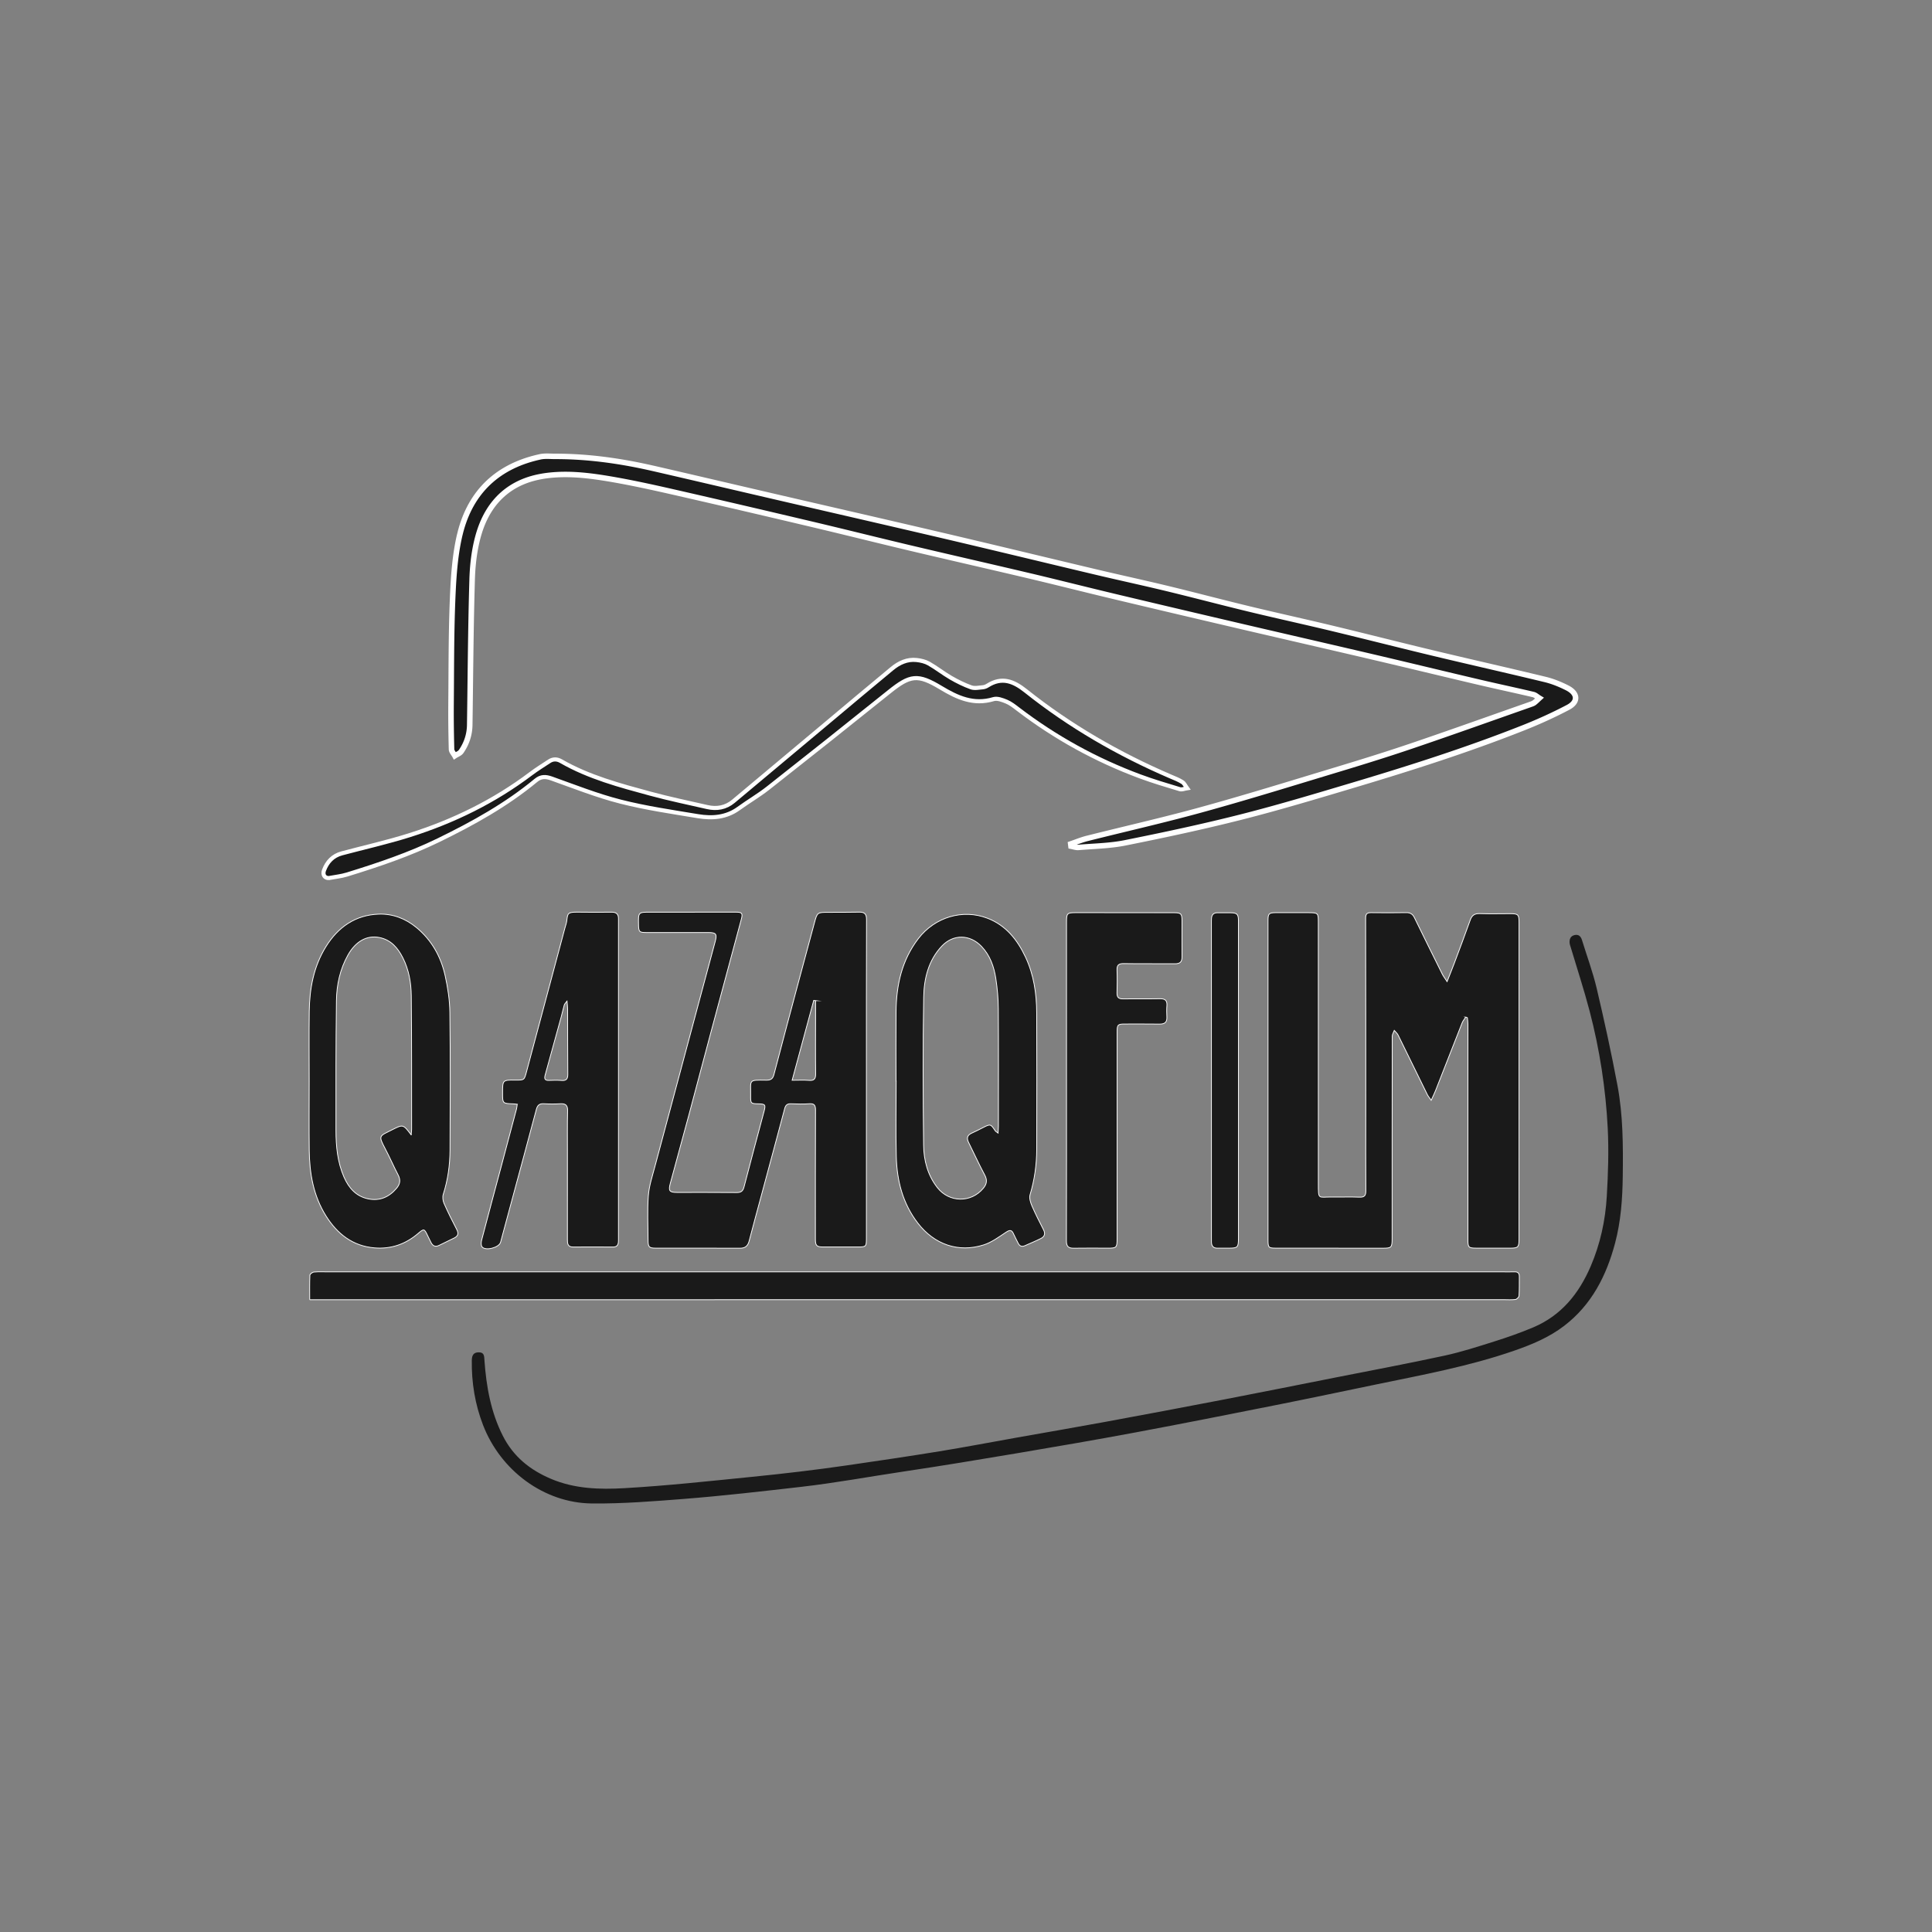 <?xml version="1.0" encoding="UTF-8"?> <svg xmlns="http://www.w3.org/2000/svg" xmlns:xlink="http://www.w3.org/1999/xlink" xmlns:xodm="http://www.corel.com/coreldraw/odm/2003" xml:space="preserve" width="500mm" height="500mm" version="1.1" style="shape-rendering:geometricPrecision; text-rendering:geometricPrecision; image-rendering:optimizeQuality; fill-rule:evenodd; clip-rule:evenodd" viewBox="0 0 50000 50000"><rect x="0" y="0" width="50000" height="50000" fill="#808080" stroke="none"/> <defs> <style type="text/css"> .str0 {stroke:white;stroke-width:20;stroke-miterlimit:22.926} .str1 {stroke:white;stroke-width:105.83;stroke-miterlimit:10} .fil0 {fill:#1A1A1A;fill-rule:nonzero} .fil1 {fill:white;fill-rule:nonzero} </style> </defs> <g id="Слой_x0020_1">  <path class="fil0 str0" d="M37932.35 26323.71c-31.06,48.63 -70.93,93.74 -91.79,146.35 -230.88,583.47 -458.27,1168.23 -687.75,1752.19 -29.9,76.24 -66.99,149.67 -113.82,253.12 -44.5,-64.92 -78.35,-103.66 -100.37,-148.26 -252.89,-514.13 -503.47,-1029.47 -757.29,-1543.09 -21.79,-44.02 -64.44,-77.63 -97.36,-116.16 -18.31,50.02 -52.85,100.05 -53.08,150.07 -3.01,1746.39 -2.78,3492.75 -3.01,5239.14 0,228.2 -17.62,246.4 -238.53,246.31 -922.1,-0.4 -1844.43,-0.81 -2766.54,-1.51 -192.16,-0.09 -206.53,-14.51 -206.76,-211.08 -0.24,-2756.94 -0.24,-5513.87 0,-8270.79 0,-176.07 24.11,-199.99 206.76,-200.5 284.42,-0.79 569.07,-1.21 853.49,0.51 233.66,1.39 241.54,10.71 241.54,240.19 0.46,2256.51 0.69,4513.11 0.69,6769.62 0,433.91 -3.47,344.16 342.61,349.47 240.37,3.61 480.98,-6.31 721.13,3.4 132.82,5.4 166.66,-44.02 165.74,-169.67 -4.64,-662.19 -1.39,-1324.4 -1.63,-1986.7 -0.23,-1687.44 0.24,-3375 -3.71,-5062.46 -0.23,-111.24 33.62,-145.76 142.1,-144.06 304.12,4.7 608.24,3.01 912.37,-1 101.52,-1.3 163.42,38.83 207.69,129.46 238.76,489.03 480.52,976.74 722.76,1464.05 26.19,53.02 63.97,100.35 122.85,191.5 73.48,-187.3 131.66,-329.76 185.67,-473.71 139.31,-371.97 280.48,-743.34 412.84,-1117.82 44.97,-127.44 116.83,-173.08 250.81,-168.47 259.85,9.11 519.93,2.41 779.77,2.11 213.49,-0.21 233.2,19.8 233.2,237.09 -0.23,2030.83 -0.47,4061.72 -0.47,6092.63 0,696.6 0.24,1393.12 -0.23,2089.72 0,214.91 -22.02,236.51 -235.05,236.72 -289.28,0.18 -578.8,0 -868.32,-0.39 -200.51,-0.31 -219.52,-18.53 -219.52,-217.02 0,-1471.65 0,-2943.31 0.47,-4414.97 0,-387.45 1.62,-775.05 0.69,-1162.5 0,-56.12 -9.27,-112.26 -14.37,-168.29 -14.6,-5.1 -28.97,-10.2 -43.58,-15.2z"></path> <path class="fil0 str0" d="M21107.61 25896.13c-16.11,-2.02 -32.22,-4.1 -48.33,-6.12 -184.29,681.31 -368.45,1362.61 -559.04,2067.13 161.47,0 298.12,-9 432.89,2.5 135.86,11.61 177.58,-34.42 175.87,-170.88 -6.49,-529.53 -1.9,-1059.26 -1.39,-1588.9 0,-101.26 0,-202.51 0,-303.73zm1314.89 2049.11c0,1368.7 0,2737.52 0,4106.22 -0.1,212.21 -8.12,220.21 -226.7,220.42 -299.24,0.27 -598.58,0.69 -897.81,-0.21 -161.18,-0.51 -195.69,-35.33 -195.69,-200.3 -0.19,-1113.6 -1.51,-2227.28 3.4,-3340.88 0.61,-128.67 -33,-174.98 -165.66,-165.08 -156.07,11.7 -313.95,6.39 -470.72,0.2 -96.13,-3.91 -137.97,34.01 -162.47,126.57 -195.68,739.3 -396.17,1477.54 -595.08,2216.08 -108.43,402.38 -218.47,804.44 -323.73,1207.64 -33.22,127.46 -99.63,188.59 -237.81,187.87 -726.02,-3.71 -1452.13,-1.09 -2178.2,-1.99 -175.15,-0.21 -200.09,-27.82 -200.3,-208.9 -0.44,-382.66 -21.49,-766.94 7.42,-1147.41 19.4,-255.31 103.24,-507.02 169.91,-757.34 400.04,-1501.77 803.39,-3002.64 1205.85,-4503.71 118.03,-440.49 236.39,-880.89 355.05,-1321.19 51.22,-189.98 20.51,-229.9 -173.88,-229.6 -529.83,0.7 -1059.63,0.7 -1589.46,0.09 -205.88,-0.18 -218.05,-12.88 -221.78,-214.48 -5.77,-312.66 -5.77,-312.33 303.4,-312.33 740.7,-0.12 1481.42,-0.81 2222.16,-0.72 149.46,0 175.66,31.02 137.04,174.69 -269.22,1003.95 -540.72,2007.39 -809.84,3011.34 -181.59,677.3 -359.36,1355.6 -541.17,2032.71 -161.44,601.27 -325.79,1201.84 -489.77,1802.41 -51.53,188.78 -21.69,232.29 170.21,232.59 515.16,0.9 1030.29,-2.2 1545.33,2.9 111.75,1.2 163.86,-31.62 192.97,-144.67 168.89,-655.18 345.87,-1308.17 519.75,-1961.96 44.22,-166.48 28.81,-185.58 -146.87,-188.99 -196.9,-3.7 -204.38,-9.31 -201.39,-213 6.21,-414.48 -71.84,-405.79 405.07,-399.46 111.15,1.39 167.68,-30.92 197.19,-143.97 220.61,-844.29 446.4,-1687.26 671.6,-2530.34 123.85,-464.2 249.21,-927.92 374.68,-1391.71 75.34,-278.23 76.03,-277.42 365.46,-277.93 264.92,-0.51 529.83,0 794.66,-5.1 134.35,-2.59 190.47,43.51 189.98,189.08 -4.61,1383.53 -2.71,2766.94 -2.8,4150.46z"></path> <g> <path class="fil0" d="M27709.8 21840.78c141.72,-48.09 280.81,-106.28 425.5,-142.72 987.7,-248.65 1982.2,-473.12 2963.72,-743.45 1125.29,-309.92 2240.95,-655.21 3358.26,-992.85 679.8,-205.42 1359.12,-413.58 2031.39,-641.53 1043.69,-353.92 2081.02,-725.7 3121.18,-1090.32 32.7,-11.48 67.75,-22.23 94.56,-42.61 47.99,-36.37 90.09,-79.83 134.79,-120.33 -53.17,-32.01 -102.56,-79.94 -159.96,-93.48 -469.03,-110.22 -940.66,-210.41 -1409.69,-320.58 -914.32,-214.79 -1826.98,-436.62 -2741.53,-650.88 -1170.94,-274.33 -2343.3,-542.55 -3514.24,-816.21 -1074.15,-251.02 -2147.85,-503.7 -3220.73,-759.57 -709.95,-169.33 -1417.36,-349.55 -2127.59,-517.84 -1015.02,-240.14 -2032.26,-470.79 -3047.3,-711.16 -865.46,-204.91 -1728.19,-421.65 -2593.76,-626.33 -1208.53,-285.58 -2417.65,-568.61 -3628.44,-844.45 -542.34,-123.55 -1086.69,-242.69 -1635.11,-334.95 -568.63,-95.5 -1146.41,-161.33 -1721.11,-66.53 -864.11,142.79 -1403.58,675.47 -1645.1,1479.82 -114.11,380.15 -163.56,789.28 -175.53,1187.05 -37.73,1254.97 -43.8,2510.86 -62.33,3766.41 -3.74,252.25 -79.56,484.07 -222.85,690.82 -34.63,49.95 -107.03,74.47 -162.1,110.68 -30.06,-55.68 -84.77,-110.71 -86.28,-167.13 -10.61,-397 -15.78,-794.33 -12.27,-1191.5 7.9,-897.6 3.26,-1795.92 40.12,-2692.5 22.87,-555.95 57.35,-1121.55 183.62,-1660.95 255,-1089 957.27,-1782.55 2081.92,-2025.24 123.98,-26.66 257.82,-11.36 387.1,-11.59 859.37,-1.39 1703.77,119.14 2538.54,310.84 1002.19,230.41 2003.18,465.92 3004.9,698.19 1524.35,353.49 3049.82,702.35 4573.24,1059.56 1301.31,305.28 2599.98,620.99 3900.57,929.29 609.04,144.18 1221.12,276.3 1829.45,423.57 704.24,170.42 1404.69,356.27 2109.18,526.3 714.38,172.44 1432.51,329.3 2147.12,501.06 883.74,212.42 1764.18,437.57 2648.15,649.16 956.65,229.02 1916.83,444.41 2872.78,676.14 195.71,47.42 387.65,125.86 567.6,216.59 278.5,140.45 294.97,362.24 23.52,505.1 -380.36,200.16 -774.83,378.67 -1175.41,536.94 -1441.45,569.7 -2918.42,1039.88 -4403.86,1483.18 -961.36,286.85 -1923.19,575.88 -2895.6,822.12 -986.59,249.84 -1983.75,461.96 -2982.11,662.47 -396.64,79.65 -808.82,85.95 -1214.42,119.86 -62.83,5.29 -128.4,-20.33 -192.67,-31.71 -2.44,-19.52 -4.77,-39.13 -7.22,-58.74z"></path> <path id="_1" class="fil1" d="M28117.58 21629.7l35.44 136.72 0.01 0 -12.91 3.31 -12.9 3.44 -12.91 3.56 -12.92 3.67 -12.9 3.77 -12.93 3.89 -12.93 3.98 -12.92 4.07 -12.96 4.17 -12.94 4.23 -12.97 4.33 -13.02 4.4 -12.97 4.45 -13.01 4.52 -13.04 4.58 -13.03 4.62 -13.09 4.68 -13.1 4.7 -13.12 4.75 -13.13 4.76 -26.39 9.6 -26.46 9.62 -13.33 4.83 -13.29 4.79 -13.34 4.79 -13.43 4.79 -13.45 4.75 -13.46 4.71 -13.5 4.67 -13.57 4.64 -46.62 -133.42 12.99 -4.44 13.02 -4.51 13.06 -4.57 13.03 -4.59 13.03 -4.65 13.1 -4.71 13.15 -4.75 13.11 -4.73 26.36 -9.6 26.45 -9.62 13.29 -4.82 13.32 -4.81 13.34 -4.8 13.37 -4.78 13.43 -4.76 13.46 -4.72 13.51 -4.7 13.57 -4.65 13.56 -4.58 13.63 -4.55 13.7 -4.49 13.72 -4.41 13.8 -4.35 13.85 -4.26 13.89 -4.17 13.96 -4.09 14 -3.97 14.05 -3.88 14.14 -3.76 14.19 -3.65 0.01 0zm2962.17 -743.04l38.54 135.9 0 0 -92.24 25.26 -92.33 25.02 -92.38 24.76 -92.43 24.52 -92.48 24.31 -92.53 24.1 -92.58 23.9 -92.61 23.72 -92.66 23.56 -92.69 23.4 -92.72 23.26 -92.75 23.12 -92.77 23 -92.77 22.91 -92.81 22.81 -92.82 22.73 -92.82 22.67 -92.83 22.62 -92.83 22.56 -92.82 22.56 -92.83 22.53 -92.8 22.53 -92.8 22.53 -92.78 22.57 -92.76 22.6 -92.73 22.65 -92.71 22.71 -92.67 22.79 -92.65 22.88 -92.59 22.97 -92.56 23.09 -92.52 23.22 -35.44 -136.72 92.72 -23.26 92.74 -23.15 92.77 -23.01 92.79 -22.92 92.81 -22.81 92.81 -22.75 92.83 -22.67 92.82 -22.62 92.84 -22.57 92.82 -22.55 92.82 -22.53 92.81 -22.53 92.8 -22.54 92.77 -22.56 92.77 -22.6 92.74 -22.65 92.7 -22.69 92.67 -22.79 92.65 -22.87 92.61 -22.96 92.55 -23.08 92.52 -23.2 92.45 -23.34 92.42 -23.5 92.35 -23.66 92.3 -23.82 92.23 -24.02 92.16 -24.23 92.09 -24.44 92.02 -24.66 91.93 -24.9 91.86 -25.16 0 0zm3356.54 -992.35l41.98 134.9 0 0 -104.71 31.67 -104.72 31.71 -104.72 31.74 -104.71 31.75 -209.45 63.56 -209.47 63.54 -104.76 31.76 -104.77 31.73 -104.79 31.7 -104.8 31.65 -104.82 31.61 -104.85 31.55 -104.87 31.5 -104.9 31.41 -104.92 31.34 -104.95 31.25 -104.99 31.16 -105.04 31.05 -105.05 30.93 -105.1 30.83 -105.14 30.69 -105.18 30.56 -105.23 30.42 -105.28 30.26 -105.32 30.11 -105.38 29.94 -105.43 29.76 -105.49 29.59 -105.54 29.38 -105.6 29.2 -38.54 -135.9 105.34 -29.12 105.28 -29.32 105.23 -29.51 105.19 -29.7 105.16 -29.88 105.1 -30.05 105.08 -30.2 105.03 -30.36 105 -30.5 104.96 -30.65 104.94 -30.77 104.91 -30.89 104.88 -31.01 104.85 -31.12 104.83 -31.21 104.82 -31.3 104.8 -31.39 104.77 -31.46 104.77 -31.53 104.76 -31.59 104.74 -31.63 104.73 -31.68 104.73 -31.73 104.72 -31.74 209.45 -63.54 209.45 -63.56 104.75 -31.77 104.74 -31.74 104.76 -31.73 104.77 -31.67 0 0zm2029.08 -640.8l46.6 133.44 -0.01 0 -63.17 21.35 -63.2 21.24 -63.25 21.13 -63.27 21.03 -63.32 20.91 -63.33 20.82 -63.38 20.71 -63.4 20.63 -63.43 20.53 -63.47 20.44 -63.48 20.35 -63.5 20.27 -63.53 20.19 -63.55 20.12 -63.59 20.04 -63.59 19.96 -63.6 19.92 -63.65 19.84 -63.64 19.77 -63.65 19.73 -63.68 19.66 -63.7 19.62 -63.7 19.57 -63.71 19.51 -63.72 19.48 -63.73 19.44 -63.72 19.41 -63.74 19.38 -63.74 19.33 -63.75 19.32 -63.75 19.29 -63.75 19.27 -41.98 -134.9 63.71 -19.27 63.71 -19.27 63.69 -19.3 63.68 -19.33 63.68 -19.36 63.66 -19.37 63.65 -19.42 63.64 -19.46 63.61 -19.49 63.6 -19.53 63.58 -19.58 63.56 -19.64 63.55 -19.69 63.52 -19.73 63.49 -19.8 63.48 -19.86 63.45 -19.92 63.41 -20 63.39 -20.06 63.37 -20.15 63.34 -20.21 63.3 -20.29 63.27 -20.38 63.23 -20.47 63.2 -20.55 63.16 -20.65 63.13 -20.74 63.08 -20.85 63.05 -20.95 63.01 -21.05 62.96 -21.16 62.93 -21.27 -0.01 0zm3120.45 -1090.06l48.06 132.92 -0.03 0.01 -97.49 34.2 -97.46 34.23 -97.46 34.27 -97.45 34.29 -97.44 34.32 -97.43 34.34 -97.44 34.36 -97.43 34.37 -194.87 68.75 -194.88 68.73 -97.45 34.35 -97.46 34.34 -97.47 34.32 -97.48 34.28 -97.49 34.26 -97.51 34.23 -97.53 34.18 -97.54 34.14 -97.57 34.1 -97.58 34.04 -97.61 33.98 -97.64 33.92 -97.67 33.86 -97.68 33.77 -97.73 33.71 -97.76 33.62 -97.78 33.54 -97.82 33.46 -97.86 33.35 -97.9 33.26 -46.6 -133.44 97.76 -33.2 97.72 -33.31 97.7 -33.4 97.66 -33.5 97.64 -33.58 97.61 -33.67 97.58 -33.75 97.57 -33.82 97.54 -33.88 97.53 -33.96 97.5 -34 97.49 -34.08 97.48 -34.12 97.47 -34.16 97.45 -34.21 97.45 -34.24 97.44 -34.28 97.45 -34.3 97.42 -34.32 97.43 -34.35 194.86 -68.73 194.87 -68.75 97.45 -34.37 97.44 -34.36 97.47 -34.36 97.46 -34.32 97.49 -34.31 97.5 -34.29 97.52 -34.25 97.53 -34.2 -0.03 0.01zm74.94 -32.08l87.3 111.86 0.08 -0.06 -3.86 2.85 -3.81 2.71 -3.95 2.67 -3.88 2.5 -3.85 2.38 -3.97 2.36 -3.89 2.2 -3.79 2.08 -3.87 2.03 -3.87 1.96 -3.76 1.83 -3.79 1.79 -3.72 1.7 -3.74 1.67 -3.83 1.63 -3.65 1.52 -3.64 1.48 -3.51 1.39 -3.56 1.39 -3.68 1.4 -3.42 1.27 -3.43 1.26 -3.53 1.27 -3.3 1.17 -3.25 1.14 -3.31 1.16 -3.17 1.1 -3.18 1.11 -6.12 2.11 -5.93 2.07 -48.06 -132.92 6.39 -2.23 6.26 -2.17 3.04 -1.05 3.05 -1.06 2.93 -1.02 2.97 -1.06 2.92 -1.03 2.69 -0.97 2.77 -1.02 2.78 -1.03 2.5 -0.94 2.58 -1.01 2.61 -1.03 2.46 -1 2.41 -1 2.19 -0.95 2.24 -0.99 2.2 -1 2.09 -0.99 2.06 -1.01 1.91 -0.96 1.83 -0.97 1.85 -1 1.69 -0.96 1.53 -0.9 1.57 -0.98 1.46 -0.94 1.31 -0.89 1.35 -0.95 1.22 -0.91 0.08 -0.06zm-0.08 0.06l0.08 -0.06 -0.35 0.27 0.27 -0.21zm141.19 -4.25l74.66 -120.42 11.13 112.15 -3.96 3.61 -4.04 3.7 -3.99 3.67 -4.02 3.73 -4.01 3.73 -4 3.75 -4.09 3.84 -4.06 3.81 -8.23 7.76 -8.28 7.79 -4.21 3.95 -4.19 3.92 -4.23 3.95 -4.27 3.97 -4.31 3.99 -4.36 3.99 -4.38 3.99 -4.39 3.96 -4.47 4.01 -4.53 4.01 -4.48 3.92 -4.56 3.97 -4.66 3.99 -4.68 3.96 -4.71 3.92 -4.81 3.95 -4.85 3.91 -4.87 3.87 -4.95 3.86 -5.01 3.84 -87.3 -111.86 3.95 -3.02 3.95 -3.08 3.97 -3.15 3.93 -3.17 3.91 -3.21 3.95 -3.3 3.94 -3.32 3.9 -3.35 3.96 -3.43 4 -3.52 3.93 -3.47 3.93 -3.53 3.99 -3.6 3.98 -3.63 3.96 -3.63 3.99 -3.69 4.01 -3.71 4.03 -3.77 4.07 -3.8 4.03 -3.79 8.2 -7.71 8.23 -7.76 4.18 -3.93 4.15 -3.9 4.26 -3.99 4.27 -3.97 4.28 -3.97 4.33 -3.99 4.3 -3.94 4.4 -4.01 11.13 112.15zm74.66 -120.42l81.05 48.8 -69.92 63.35 -11.13 -112.15zm-213.9 35.36l33.22 -137.26 0.06 0.01 7.91 2.02 7.69 2.26 7.55 2.49 7.34 2.7 7.12 2.85 7 3.04 6.76 3.15 6.56 3.25 6.38 3.34 6.31 3.45 6.16 3.55 5.97 3.57 5.82 3.6 5.72 3.64 5.56 3.63 5.47 3.66 5.44 3.7 5.27 3.66 5.15 3.61 5.12 3.62 9.79 6.96 9.66 6.86 4.64 3.28 4.55 3.18 4.44 3.06 4.44 3.01 4.32 2.87 4.22 2.74 4.19 2.65 4.07 2.49 -74.66 120.42 -5.87 -3.61 -5.73 -3.61 -5.64 -3.66 -5.52 -3.67 -5.38 -3.65 -5.36 -3.68 -5.21 -3.66 -5.12 -3.6 -9.84 -7 -9.69 -6.9 -4.64 -3.28 -4.61 -3.23 -4.51 -3.12 -4.36 -2.98 -4.37 -2.9 -4.28 -2.81 -4.18 -2.66 -4.1 -2.54 -4.01 -2.39 -3.84 -2.21 -3.77 -2.07 -3.74 -1.96 -3.62 -1.79 -3.48 -1.63 -3.32 -1.44 -3.26 -1.31 -3.12 -1.14 -2.99 -0.99 -2.93 -0.86 -2.81 -0.72 0.06 0.01zm-1409.68 -320.58l33.2 -137.26 0 0 43.89 10.28 43.91 10.22 43.93 10.18 43.94 10.13 43.96 10.09 43.98 10.04 44 10.02 44 9.98 44.03 9.95 44.04 9.93 44.04 9.91 44.05 9.9 44.07 9.87 44.08 9.87 44.08 9.87 44.09 9.85 44.1 9.87 44.1 9.87 44.11 9.87 44.11 9.9 44.1 9.9 44.12 9.93 44.1 9.95 44.12 9.97 44.11 10.01 44.1 10.04 44.11 10.08 44.1 10.12 44.09 10.17 44.09 10.22 44.07 10.27 44.08 10.32 -33.22 137.26 -43.88 -10.28 -43.91 -10.23 -43.93 -10.18 -43.95 -10.13 -43.96 -10.1 -43.97 -10.04 -44 -10.02 -44.01 -9.99 -44.02 -9.95 -44.04 -9.93 -44.04 -9.91 -44.06 -9.9 -44.07 -9.88 -44.07 -9.87 -44.08 -9.87 -44.08 -9.85 -44.11 -9.87 -44.1 -9.87 -44.1 -9.87 -44.11 -9.89 -44.11 -9.9 -44.12 -9.93 -44.1 -9.95 -44.11 -9.97 -44.12 -10 -44.1 -10.04 -44.1 -10.08 -44.1 -10.11 -44.1 -10.17 -44.09 -10.22 -44.07 -10.26 -44.07 -10.32 0 0zm-2741.49 -650.87l33.12 -137.28 0 0 85.77 20.12 85.76 20.15 85.74 20.2 85.73 20.23 85.72 20.26 85.72 20.3 85.7 20.33 85.69 20.35 85.69 20.36 85.69 20.4 85.66 20.41 85.67 20.42 85.66 20.44 85.66 20.44 85.65 20.45 85.64 20.45 171.29 40.91 171.28 40.89 85.64 20.44 85.64 20.41 85.65 20.41 85.64 20.39 85.64 20.36 85.66 20.34 85.65 20.32 85.65 20.29 85.67 20.26 85.65 20.22 85.68 20.19 85.68 20.15 -33.2 137.26 -85.74 -20.17 -85.74 -20.19 -85.73 -20.24 -85.71 -20.28 -85.71 -20.29 -85.69 -20.34 -85.68 -20.34 -85.68 -20.38 -85.68 -20.39 -85.67 -20.41 -85.66 -20.43 -85.66 -20.44 -171.3 -40.89 -171.29 -40.91 -85.64 -20.45 -85.65 -20.45 -85.64 -20.44 -85.64 -20.42 -85.65 -20.42 -85.64 -20.41 -85.65 -20.38 -85.65 -20.36 -85.65 -20.35 -85.66 -20.31 -85.66 -20.28 -85.68 -20.26 -85.67 -20.21 -85.68 -20.18 -85.7 -20.15 -85.69 -20.1 0 0zm-3514.2 -816.2l33.04 -137.3 0 0 109.76 25.63 109.77 25.61 109.78 25.58 109.78 25.55 109.8 25.53 109.79 25.52 109.81 25.48 109.82 25.48 109.81 25.46 109.83 25.44 109.83 25.44 109.83 25.42 219.68 50.84 219.68 50.83 109.84 25.42 109.84 25.42 109.85 25.44 109.84 25.44 109.85 25.44 109.84 25.46 109.85 25.48 109.83 25.5 109.84 25.51 109.84 25.53 109.82 25.56 109.83 25.58 109.82 25.61 109.81 25.64 109.81 25.67 109.8 25.71 -33.12 137.28 -109.76 -25.69 -109.77 -25.67 -109.77 -25.62 -109.78 -25.61 -109.79 -25.58 -109.8 -25.54 -109.8 -25.53 -109.82 -25.51 -109.81 -25.48 -109.83 -25.48 -109.82 -25.46 -109.83 -25.44 -109.84 -25.44 -109.83 -25.42 -109.84 -25.42 -109.84 -25.42 -219.68 -50.83 -219.68 -50.84 -109.85 -25.44 -109.83 -25.44 -109.85 -25.44 -109.83 -25.46 -109.84 -25.48 -109.83 -25.5 -109.83 -25.52 -109.82 -25.53 -109.82 -25.57 -109.8 -25.58 -109.81 -25.61 -109.8 -25.65 0 0zm-3221.05 -759.65l33.68 -137.14 0 -0.01 100.57 23.98 100.57 23.96 100.59 23.94 100.59 23.91 100.59 23.91 100.6 23.89 100.59 23.86 100.61 23.86 100.61 23.84 100.61 23.82 100.62 23.8 100.62 23.79 100.63 23.77 100.63 23.77 100.63 23.73 100.65 23.73 100.64 23.72 100.64 23.7 100.66 23.68 100.65 23.68 100.66 23.67 100.66 23.65 100.66 23.63 100.67 23.62 100.67 23.61 100.68 23.61 100.68 23.59 100.68 23.58 100.68 23.56 100.68 23.55 100.7 23.55 100.69 23.54 -33.04 137.3 -100.71 -23.54 -100.7 -23.55 -100.7 -23.55 -100.7 -23.58 -100.7 -23.58 -100.7 -23.59 -100.68 -23.61 -100.69 -23.61 -100.69 -23.64 -100.68 -23.63 -100.68 -23.65 -100.68 -23.67 -100.67 -23.68 -100.66 -23.7 -100.68 -23.7 -100.66 -23.72 -100.65 -23.73 -100.67 -23.75 -100.65 -23.77 -100.63 -23.77 -100.66 -23.79 -100.64 -23.82 -100.63 -23.82 -100.63 -23.84 -100.63 -23.86 -100.63 -23.88 -100.62 -23.89 -100.61 -23.91 -100.61 -23.93 -100.61 -23.94 -100.61 -23.96 -100.59 -23.98 0 -0.01zm-2127.46 -517.8l33.42 -137.22 0.03 0.01 66.65 15.83 66.63 15.89 66.6 15.96 66.59 16 66.57 16.07 66.56 16.11 66.55 16.15 66.53 16.2 66.51 16.23 66.51 16.26 66.49 16.28 66.48 16.32 66.47 16.32 66.47 16.35 66.45 16.35 66.45 16.36 66.46 16.36 66.44 16.36 66.43 16.36 66.44 16.33 66.44 16.33 66.43 16.32 66.43 16.28 66.44 16.26 66.43 16.22 66.46 16.19 66.45 16.16 66.45 16.11 66.45 16.06 66.46 16 66.49 15.95 66.48 15.9 -33.68 137.14 -66.62 -15.92 -66.59 -15.97 -66.58 -16.04 -66.57 -16.08 -66.55 -16.13 -66.53 -16.18 -66.52 -16.21 -66.51 -16.24 -66.5 -16.28 -66.49 -16.3 -66.47 -16.32 -66.46 -16.33 -66.46 -16.35 -66.47 -16.36 -66.44 -16.36 -66.44 -16.36 -66.45 -16.36 -66.43 -16.35 -66.43 -16.33 -66.45 -16.32 -66.44 -16.3 -66.43 -16.28 -66.43 -16.24 -66.45 -16.21 -66.45 -16.18 -66.45 -16.13 -66.46 -16.09 -66.47 -16.03 -66.47 -15.98 -66.48 -15.92 -66.49 -15.87 -66.51 -15.79 0.03 0.01zm-3047.32 -711.17l33.46 -137.2 0 0 95.13 22.5 95.13 22.44 95.15 22.39 95.17 22.35 95.18 22.31 95.2 22.27 95.2 22.23 95.2 22.21 95.23 22.16 95.23 22.16 95.23 22.13 95.25 22.1 95.24 22.1 95.25 22.08 95.26 22.08 95.27 22.08 95.26 22.07 95.26 22.08 95.27 22.08 95.27 22.09 95.26 22.12 95.26 22.12 95.27 22.15 95.26 22.17 95.25 22.2 95.26 22.24 95.23 22.26 95.24 22.3 95.23 22.36 95.22 22.39 95.22 22.44 95.2 22.49 -33.42 137.22 -95.12 -22.49 -95.14 -22.42 -95.16 -22.37 -95.17 -22.34 -95.18 -22.28 -95.19 -22.26 -95.2 -22.22 -95.21 -22.2 -95.22 -22.15 -95.23 -22.15 -95.24 -22.12 -95.24 -22.1 -95.25 -22.09 -95.25 -22.08 -95.26 -22.08 -95.26 -22.07 -95.27 -22.08 -95.26 -22.08 -95.27 -22.08 -95.26 -22.1 -95.27 -22.12 -95.27 -22.13 -95.27 -22.16 -95.25 -22.18 -95.26 -22.21 -95.26 -22.25 -95.24 -22.29 -95.24 -22.31 -95.23 -22.37 -95.23 -22.41 -95.21 -22.46 -95.21 -22.52 0 0zm-2593.73 -626.32l33.4 -137.22 0.01 0 81.19 19.24 81.18 19.3 81.16 19.36 81.15 19.42 81.13 19.49 81.1 19.51 81.1 19.56 81.09 19.61 81.06 19.64 81.07 19.66 81.05 19.7 81.04 19.71 81.03 19.74 81.03 19.75 81.02 19.75 81.01 19.76 81.01 19.76 81 19.75 81.02 19.75 81 19.73 81.01 19.71 81 19.7 81 19.66 81.01 19.63 81.03 19.61 81.01 19.56 81.02 19.51 81.04 19.47 81.04 19.42 81.05 19.35 81.05 19.3 81.08 19.23 -33.46 137.2 -81.18 -19.25 -81.17 -19.32 -81.15 -19.39 -81.14 -19.44 -81.12 -19.49 -81.1 -19.53 -81.09 -19.58 -81.07 -19.61 -81.07 -19.65 -81.06 -19.68 -81.04 -19.7 -81.03 -19.71 -81.04 -19.75 -81.02 -19.75 -81.02 -19.75 -81.01 -19.76 -81.01 -19.76 -81 -19.75 -81.01 -19.75 -81.01 -19.72 -81 -19.71 -81.01 -19.68 -81.01 -19.66 -81.02 -19.62 -81.01 -19.59 -81.02 -19.54 -81.04 -19.51 -81.03 -19.45 -81.05 -19.4 -81.06 -19.34 -81.06 -19.28 -81.09 -19.2 0.01 0zm-3627.87 -844.32l32.26 -137.48 0 0 113.53 25.88 113.52 25.93 113.51 25.98 113.51 26 113.49 26.05 113.48 26.08 113.48 26.12 113.47 26.16 113.45 26.19 113.45 26.22 113.45 26.27 113.42 26.29 113.43 26.33 113.41 26.35 113.41 26.38 113.41 26.42 113.39 26.44 113.39 26.48 113.38 26.49 113.38 26.53 113.36 26.55 113.36 26.57 113.36 26.6 113.34 26.62 113.36 26.63 113.33 26.67 113.33 26.68 113.33 26.7 113.32 26.71 113.32 26.74 113.33 26.75 113.31 26.77 -33.4 137.22 -113.29 -26.77 -113.29 -26.75 -113.3 -26.72 -113.3 -26.71 -113.31 -26.7 -113.31 -26.68 -113.31 -26.65 -113.32 -26.63 -113.32 -26.62 -113.32 -26.58 -113.34 -26.57 -113.34 -26.55 -113.34 -26.51 -113.34 -26.49 -113.37 -26.46 -113.35 -26.44 -113.37 -26.4 -113.37 -26.38 -113.37 -26.35 -113.39 -26.31 -113.4 -26.29 -113.39 -26.25 -113.41 -26.22 -113.41 -26.17 -113.43 -26.16 -113.42 -26.1 -113.44 -26.08 -113.45 -26.03 -113.45 -26 -113.47 -25.96 -113.46 -25.91 -113.49 -25.88 0 0zm-1631.01 -334.14l24.06 -139.1 0.02 0 51.61 8.77 51.59 8.91 51.56 9.07 51.53 9.21 51.51 9.35 51.47 9.48 51.46 9.63 51.41 9.74 51.4 9.87 51.37 10 51.35 10.11 51.3 10.22 51.3 10.32 51.28 10.43 51.23 10.53 51.22 10.62 51.2 10.72 51.17 10.79 51.16 10.89 51.13 10.96 51.11 11.04 51.07 11.1 51.07 11.17 51.05 11.24 51.01 11.29 51.01 11.34 50.98 11.39 50.97 11.45 50.93 11.48 50.94 11.51 50.91 11.55 50.89 11.58 -32.26 137.48 -50.81 -11.56 -50.81 -11.53 -50.82 -11.49 -50.85 -11.46 -50.83 -11.41 -50.84 -11.35 -50.85 -11.32 -50.87 -11.25 -50.87 -11.2 -50.89 -11.13 -50.89 -11.06 -50.91 -11 -50.91 -10.92 -50.92 -10.83 -50.93 -10.75 -50.96 -10.66 -50.96 -10.56 -50.97 -10.49 -50.98 -10.37 -51 -10.26 -51.02 -10.16 -51.03 -10.05 -51.03 -9.92 -51.06 -9.81 -51.07 -9.68 -51.08 -9.55 -51.11 -9.42 -51.11 -9.29 -51.13 -9.13 -51.16 -8.99 -51.17 -8.85 -51.19 -8.69 0.02 0zm-1697.24 -66.5l-23.68 -139.16 0.02 -0.01 55.1 -8.61 55.08 -7.66 55.08 -6.76 55.07 -5.86 55.04 -4.99 55.02 -4.17 55 -3.33 54.97 -2.56 54.95 -1.78 54.9 -1.05 54.87 -0.33 54.84 0.35 54.8 1.02 54.75 1.66 54.69 2.26 54.66 2.87 54.61 3.42 54.54 3.96 54.5 4.48 54.44 4.96 54.38 5.42 54.32 5.88 54.25 6.28 54.19 6.66 54.12 7.04 54.05 7.37 53.98 7.7 53.91 7.98 53.83 8.25 53.76 8.49 53.66 8.72 53.6 8.9 -24.06 139.1 -53.08 -8.82 -53.1 -8.62 -53.12 -8.39 -53.13 -8.15 -53.15 -7.86 -53.16 -7.58 -53.17 -7.25 -53.18 -6.92 -53.17 -6.54 -53.19 -6.16 -53.18 -5.74 -53.16 -5.3 -53.18 -4.86 -53.16 -4.36 -53.16 -3.86 -53.13 -3.34 -53.12 -2.77 -53.11 -2.2 -53.09 -1.62 -53.06 -0.98 -53.04 -0.35 -53.01 0.33 -53 1.01 -52.95 1.72 -52.93 2.46 -52.9 3.21 -52.86 3.99 -52.84 4.79 -52.77 5.62 -52.76 6.48 -52.72 7.34 -52.68 8.23 0.02 -0.01zm-1588.28 1430.25l-137.32 -40.02 0.01 -0.01 24.09 -76.44 25.91 -74.86 27.75 -73.27 29.59 -71.65 31.43 -70 33.3 -68.31 35.15 -66.63 37.04 -64.91 38.92 -63.14 40.81 -61.35 42.71 -59.55 44.62 -57.69 46.51 -55.82 48.43 -53.92 50.33 -51.97 52.25 -50.01 54.15 -48 56.07 -45.99 57.98 -43.91 59.87 -41.83 61.76 -39.71 63.67 -37.58 65.55 -35.4 67.43 -33.2 69.31 -31 71.17 -28.76 73.04 -26.5 74.91 -24.22 76.76 -21.93 78.62 -19.62 80.46 -17.27 82.32 -14.94 23.68 139.16 -77.8 14.12 -75.86 16.29 -73.92 18.44 -72.02 20.57 -70.09 22.68 -68.2 24.74 -66.33 26.8 -64.45 28.82 -62.61 30.84 -60.77 32.82 -58.95 34.78 -57.14 36.75 -55.37 38.67 -53.58 40.59 -51.81 42.49 -50.07 44.38 -48.33 46.27 -46.61 48.13 -44.89 49.96 -43.17 51.82 -41.48 53.65 -39.77 55.45 -38.09 57.27 -36.4 59.04 -34.7 60.81 -33.03 62.59 -31.34 64.33 -29.67 66.04 -27.97 67.77 -26.31 69.45 -24.61 71.12 -22.95 72.78 0.01 -0.01zm-172.62 1169.13l-143.14 -4.18 0 0 1.25 -37.73 1.48 -37.81 1.7 -37.86 1.95 -37.91 2.18 -37.96 2.44 -37.99 2.68 -38.03 2.95 -38.06 3.21 -38.06 3.47 -38.08 3.75 -38.08 4.04 -38.08 4.32 -38.06 4.6 -38.04 4.9 -38.02 5.19 -37.98 5.52 -37.95 5.8 -37.88 6.14 -37.85 6.45 -37.77 6.78 -37.72 7.11 -37.62 7.45 -37.54 7.79 -37.44 8.13 -37.36 8.49 -37.26 8.85 -37.14 9.22 -37 9.58 -36.88 9.96 -36.75 10.34 -36.61 10.72 -36.45 137.32 40.02 -10.3 34.99 -9.92 35.17 -9.58 35.33 -9.22 35.5 -8.88 35.64 -8.53 35.78 -8.19 35.92 -7.85 36.06 -7.53 36.18 -7.19 36.3 -6.89 36.4 -6.56 36.5 -6.25 36.59 -5.94 36.67 -5.64 36.76 -5.34 36.83 -5.05 36.88 -4.76 36.94 -4.48 37 -4.2 37.02 -3.92 37.06 -3.65 37.08 -3.39 37.1 -3.13 37.12 -2.87 37.1 -2.62 37.11 -2.38 37.11 -2.14 37.06 -1.89 37.05 -1.68 37 -1.44 36.97 -1.21 36.91 0 0zm-62.31 3765.35l-143.18 -2.06 0 0 1.7 -117.67 1.64 -117.67 1.58 -117.68 1.53 -117.68 1.49 -117.7 1.46 -117.69 1.43 -117.71 1.42 -117.72 1.41 -117.7 1.41 -117.72 1.41 -117.73 1.44 -117.72 1.45 -117.74 1.49 -117.73 1.53 -117.74 1.57 -117.74 1.64 -117.74 1.69 -117.75 1.77 -117.75 1.85 -117.76 1.94 -117.76 2.04 -117.74 2.15 -117.77 2.25 -117.75 2.37 -117.77 2.51 -117.76 2.63 -117.76 2.79 -117.77 2.95 -117.76 3.1 -117.76 3.26 -117.76 3.45 -117.77 143.14 4.18 -3.45 117.55 -3.26 117.56 -3.1 117.56 -2.93 117.58 -2.79 117.59 -2.63 117.6 -2.51 117.6 -2.37 117.61 -2.25 117.63 -2.13 117.63 -2.04 117.64 -1.94 117.64 -1.85 117.66 -1.77 117.65 -1.69 117.67 -1.64 117.68 -1.57 117.68 -1.53 117.68 -1.49 117.69 -1.45 117.7 -1.44 117.7 -1.41 117.71 -1.41 117.72 -1.41 117.72 -1.42 117.72 -1.43 117.73 -1.46 117.73 -1.49 117.74 -1.53 117.74 -1.58 117.74 -1.64 117.75 -1.7 117.75 0 0zm-235.32 729.59l-118.24 -79.6 0 0.01 12.55 -18.45 12.16 -18.56 11.77 -18.69 11.4 -18.83 11.01 -18.93 10.62 -19.06 10.24 -19.2 9.86 -19.32 9.49 -19.44 9.08 -19.54 8.7 -19.68 8.33 -19.83 7.95 -19.94 7.55 -20.05 7.17 -20.18 6.79 -20.3 6.39 -20.43 6.02 -20.55 5.63 -20.69 5.25 -20.81 4.85 -20.93 4.46 -21.04 4.07 -21.19 3.7 -21.33 3.3 -21.42 2.89 -21.57 2.52 -21.71 2.12 -21.8 1.72 -21.97 1.33 -22.08 0.93 -22.19 0.53 -22.35 143.18 2.06 -0.59 24.83 -1.03 24.75 -1.49 24.6 -1.92 24.49 -2.36 24.4 -2.82 24.25 -3.25 24.13 -3.7 24.02 -4.12 23.87 -4.57 23.77 -5.02 23.64 -5.45 23.51 -5.89 23.35 -6.31 23.23 -6.76 23.09 -7.19 22.95 -7.63 22.82 -8.05 22.66 -8.49 22.53 -8.91 22.36 -9.33 22.21 -9.76 22.08 -10.2 21.94 -10.61 21.76 -11.02 21.6 -11.46 21.44 -11.86 21.3 -12.29 21.13 -12.68 20.95 -13.11 20.81 -13.52 20.64 -13.93 20.47 0 0.01zm-284.43 104.02l126.42 -66.28 -102.95 -25.55 6.25 -4.03 6.21 -3.86 6.21 -3.75 6.17 -3.61 6.07 -3.48 6.11 -3.42 5.95 -3.28 6.01 -3.28 11.44 -6.16 11.24 -6.06 5.33 -2.9 5.24 -2.88 5.07 -2.84 4.98 -2.84 4.81 -2.8 4.55 -2.73 4.39 -2.72 4.23 -2.71 4 -2.67 3.76 -2.62 3.52 -2.57 3.32 -2.55 3.06 -2.48 2.78 -2.4 2.59 -2.39 2.35 -2.32 2.11 -2.23 1.83 -2.09 1.65 -2.08 1.49 -2.04 118.24 79.6 -5.23 7.18 -5.47 6.86 -5.71 6.57 -5.81 6.17 -5.93 5.84 -6.03 5.55 -6.16 5.32 -6.18 5.02 -6.22 4.79 -6.26 4.57 -6.26 4.36 -6.26 4.17 -6.21 3.99 -6.25 3.88 -6.23 3.73 -6.13 3.58 -6.06 3.46 -6.07 3.4 -6 3.3 -5.95 3.24 -11.44 6.16 -11.22 6.04 -5.27 2.88 -5.27 2.9 -5.03 2.82 -4.95 2.84 -4.75 2.77 -4.55 2.75 -4.41 2.74 -4.17 2.69 -102.95 -25.55zm102.95 25.55l-65.8 43.26 -37.15 -68.81 102.95 25.55zm-197.59 -223.96l143.14 -3.72 0 0 0.08 1.31 0.18 1.57 0.28 1.72 0.44 1.97 0.61 2.28 0.81 2.59 0.98 2.78 1.18 2.94 1.41 3.25 1.66 3.52 1.81 3.61 2.06 3.84 2.25 4.03 2.43 4.14 2.62 4.32 2.77 4.43 2.95 4.58 3.09 4.73 3.21 4.81 3.29 4.87 7.03 10.32 7.15 10.51 3.78 5.62 3.71 5.6 3.74 5.72 3.75 5.88 3.73 6 3.69 6.15 3.64 6.28 3.59 6.48 -126.42 66.28 -2.19 -3.96 -2.4 -4.14 -2.57 -4.27 -2.75 -4.42 -2.89 -4.54 -3.06 -4.68 -3.19 -4.82 -3.22 -4.78 -7.01 -10.29 -7.13 -10.48 -3.73 -5.53 -3.73 -5.61 -3.73 -5.67 -3.75 -5.84 -3.75 -5.99 -3.7 -6.1 -3.67 -6.28 -3.59 -6.41 -3.52 -6.6 -3.43 -6.83 -3.26 -6.94 -3.15 -7.21 -2.98 -7.54 -2.74 -7.72 -2.47 -7.91 -2.19 -8.22 -1.86 -8.57 -1.46 -8.82 -1 -8.97 -0.52 -9.27 0 0zm-12.29 -1193.97l143.18 1.22 0 0 -0.3 37.15 -0.25 37.14 -0.2 37.15 -0.16 37.14 -0.1 37.14 -0.06 37.16 -0.01 37.15 0.03 37.15 0.09 37.15 0.12 37.16 0.18 37.16 0.21 37.16 0.25 37.15 0.31 37.16 0.34 37.17 0.39 37.14 0.43 37.17 0.47 37.17 0.51 37.16 0.55 37.16 0.59 37.16 0.63 37.17 0.65 37.16 0.7 37.17 0.74 37.15 0.78 37.17 0.81 37.16 0.84 37.16 0.88 37.16 0.91 37.16 0.94 37.17 0.98 37.15 -143.14 3.72 -0.98 -37.29 -0.94 -37.27 -0.93 -37.28 -0.88 -37.3 -0.84 -37.3 -0.81 -37.28 -0.78 -37.29 -0.74 -37.31 -0.7 -37.31 -0.67 -37.3 -0.63 -37.29 -0.59 -37.32 -0.55 -37.3 -0.51 -37.32 -0.47 -37.31 -0.43 -37.31 -0.39 -37.32 -0.34 -37.31 -0.31 -37.32 -0.27 -37.33 -0.21 -37.32 -0.18 -37.32 -0.12 -37.32 -0.09 -37.33 -0.03 -37.33 0.01 -37.33 0.06 -37.32 0.1 -37.32 0.16 -37.34 0.2 -37.33 0.27 -37.32 0.3 -37.33 0 0zm40.17 -2694.75l143.08 5.72 0 0 -3.33 83.86 -3.1 83.88 -2.87 83.9 -2.66 83.91 -2.45 83.93 -2.27 83.95 -2.08 83.96 -1.91 83.98 -1.74 84 -1.59 84.01 -1.45 84.02 -1.31 84.03 -1.19 84.04 -1.07 84.06 -0.97 84.08 -0.88 84.09 -0.79 84.09 -0.72 84.11 -0.65 84.11 -0.59 84.13 -0.54 84.13 -0.52 84.15 -0.49 84.15 -0.47 84.16 -0.47 84.17 -0.47 84.18 -0.49 84.18 -0.51 84.18 -0.55 84.2 -0.59 84.2 -0.64 84.21 -0.71 84.2 -143.18 -1.22 0.71 -84.1 0.64 -84.11 0.59 -84.12 0.53 -84.12 0.51 -84.14 0.49 -84.16 0.47 -84.16 0.47 -84.17 0.47 -84.18 0.49 -84.19 0.52 -84.19 0.56 -84.19 0.59 -84.21 0.65 -84.23 0.72 -84.21 0.79 -84.23 0.88 -84.23 0.97 -84.24 1.07 -84.24 1.19 -84.24 1.31 -84.25 1.45 -84.26 1.61 -84.25 1.74 -84.26 1.91 -84.26 2.1 -84.26 2.27 -84.25 2.47 -84.27 2.66 -84.25 2.89 -84.26 3.1 -84.26 3.35 -84.26 0 0zm185.4 -1673.95l139.52 31.72 0 0 -11.4 49.92 -10.9 50.1 -10.4 50.26 -9.92 50.39 -9.44 50.56 -8.99 50.7 -8.56 50.83 -8.12 50.95 -7.71 51.08 -7.32 51.19 -6.93 51.31 -6.56 51.4 -6.21 51.5 -5.86 51.58 -5.54 51.68 -5.23 51.74 -4.92 51.81 -4.63 51.88 -4.37 51.93 -4.13 51.99 -3.86 52.01 -3.65 52.06 -3.44 52.09 -3.24 52.11 -3.06 52.12 -2.87 52.13 -2.73 52.14 -2.6 52.14 -2.47 52.12 -2.35 52.1 -2.26 52.08 -2.17 52.05 -143.08 -5.72 2.19 -52.25 2.26 -52.3 2.37 -52.4 2.49 -52.42 2.6 -52.48 2.75 -52.52 2.91 -52.57 3.08 -52.6 3.28 -52.63 3.46 -52.63 3.69 -52.64 3.92 -52.65 4.17 -52.65 4.43 -52.63 4.71 -52.62 5 -52.61 5.31 -52.58 5.62 -52.54 5.98 -52.5 6.31 -52.44 6.7 -52.4 7.07 -52.33 7.46 -52.27 7.89 -52.2 8.3 -52.11 8.76 -52.03 9.21 -51.92 9.68 -51.84 10.18 -51.73 10.68 -51.6 11.2 -51.5 11.74 -51.36 0 0zm2136.42 -2078.31l30.52 137.86 0.06 -0.01 -102.14 23.6 -99.61 26.14 -97.07 28.69 -94.56 31.21 -92.02 33.72 -89.49 36.22 -86.99 38.7 -84.46 41.16 -81.95 43.63 -79.44 46.06 -76.93 48.51 -74.45 50.93 -71.94 53.35 -69.46 55.77 -66.99 58.17 -64.51 60.59 -62.03 62.99 -59.58 65.39 -57.1 67.79 -54.64 70.2 -52.17 72.58 -49.71 75.01 -47.24 77.39 -44.77 79.8 -42.28 82.2 -39.79 84.6 -37.31 87 -34.81 89.38 -32.3 91.78 -29.77 94.16 -27.25 96.55 -24.72 98.91 -139.52 -31.72 25.72 -102.95 28.41 -100.67 31.11 -98.38 33.8 -96.06 36.51 -93.74 39.19 -91.4 41.89 -89.04 44.58 -86.66 47.27 -84.26 49.96 -81.85 52.63 -79.41 55.31 -76.96 57.98 -74.48 60.64 -71.99 63.28 -69.47 65.93 -66.93 68.55 -64.37 71.15 -61.81 73.76 -59.21 76.34 -56.61 78.91 -53.99 81.45 -51.35 84 -48.72 86.53 -46.05 89.02 -43.4 91.53 -40.72 94.01 -38.04 96.48 -35.36 98.94 -32.65 101.39 -29.97 103.83 -27.26 106.26 -24.54 0.06 -0.01zm402.24 -13.21l0.24 141.1 0.01 0 -12.62 -0.02 -12.64 -0.1 -12.56 -0.19 -12.5 -0.23 -12.47 -0.29 -12.44 -0.32 -12.35 -0.36 -12.3 -0.36 -12.28 -0.37 -12.2 -0.37 -12.14 -0.34 -12.07 -0.33 -12.01 -0.28 -11.95 -0.25 -11.87 -0.18 -11.78 -0.13 -11.69 -0.04 -11.64 0.04 -11.53 0.14 -11.45 0.23 -11.4 0.35 -11.26 0.46 -11.14 0.59 -11.05 0.72 -10.97 0.88 -10.88 1.02 -10.73 1.18 -10.64 1.35 -10.52 1.51 -10.41 1.7 -10.3 1.88 -10.18 2.08 -30.52 -137.86 13.12 -2.68 13.12 -2.4 13.11 -2.14 13.1 -1.89 13.06 -1.65 13.07 -1.44 13.02 -1.22 12.99 -1.04 12.99 -0.86 12.96 -0.69 12.9 -0.52 12.84 -0.39 12.83 -0.27 12.79 -0.14 12.72 -0.04 12.71 0.04 12.66 0.13 12.59 0.2 12.53 0.25 12.49 0.3 12.43 0.33 12.36 0.36 12.32 0.37 12.22 0.37 12.2 0.36 12.11 0.34 12.02 0.32 11.95 0.27 11.9 0.23 11.8 0.17 11.68 0.1 11.64 0.02 0.01 0zm2554.93 312.68l-32.54 137.42 0.02 0 -77.92 -17.67 -77.95 -17.26 -78.02 -16.81 -78.06 -16.37 -78.11 -15.92 -78.18 -15.45 -78.22 -14.99 -78.27 -14.5 -78.32 -14.01 -78.39 -13.51 -78.44 -13 -78.5 -12.49 -78.56 -11.96 -78.62 -11.42 -78.68 -10.89 -78.74 -10.32 -78.81 -9.75 -78.87 -9.2 -78.94 -8.6 -78.99 -8.03 -79.06 -7.42 -79.14 -6.8 -79.22 -6.19 -79.28 -5.57 -79.34 -4.93 -79.43 -4.29 -79.49 -3.63 -79.57 -2.96 -79.64 -2.3 -79.72 -1.6 -79.81 -0.93 -79.88 -0.23 -0.24 -141.1 81.16 0.23 81.07 0.93 80.98 1.64 80.88 2.32 80.79 3.02 80.71 3.69 80.61 4.35 80.52 4.99 80.44 5.65 80.34 6.29 80.26 6.9 80.18 7.52 80.09 8.13 80 8.72 79.93 9.32 79.83 9.89 79.78 10.46 79.68 11.01 79.6 11.58 79.52 12.1 79.44 12.63 79.38 13.16 79.29 13.67 79.22 14.17 79.15 14.66 79.08 15.15 79 15.63 78.93 16.08 78.86 16.53 78.8 16.99 78.73 17.42 78.66 17.85 0.02 0zm3005.03 698.22l-32.8 137.36 0 0 -93.92 -21.78 -93.91 -21.82 -93.93 -21.81 -93.9 -21.84 -93.9 -21.84 -93.91 -21.87 -93.89 -21.87 -93.9 -21.87 -187.78 -43.77 -187.78 -43.78 -187.76 -43.79 -187.77 -43.77 -93.89 -21.88 -93.88 -21.88 -93.89 -21.86 -93.88 -21.85 -93.89 -21.84 -93.9 -21.83 -93.88 -21.82 -93.9 -21.79 -93.89 -21.78 -93.91 -21.76 -93.9 -21.73 -93.92 -21.72 -93.91 -21.7 -93.92 -21.66 -93.93 -21.64 -93.93 -21.61 32.54 -137.42 93.97 21.63 93.97 21.64 93.96 21.68 93.95 21.7 93.94 21.72 93.94 21.75 93.93 21.76 93.93 21.78 93.92 21.81 93.92 21.82 93.9 21.83 93.91 21.84 93.9 21.87 93.91 21.86 93.9 21.88 93.89 21.88 187.77 43.77 187.78 43.79 187.76 43.78 187.78 43.77 93.88 21.87 93.89 21.87 93.87 21.85 93.9 21.84 93.88 21.84 93.89 21.81 93.89 21.8 93.9 21.78 0 0zm4573.42 1059.6l-33.16 137.28 0.01 0 -142.81 -33.46 -142.81 -33.41 -142.83 -33.38 -142.83 -33.32 -142.86 -33.29 -142.86 -33.25 -142.87 -33.22 -142.88 -33.17 -142.88 -33.16 -142.9 -33.13 -142.9 -33.11 -142.92 -33.07 -142.91 -33.07 -142.92 -33.04 -142.92 -33.03 -142.94 -33.02 -142.93 -33 -142.94 -32.99 -142.94 -32.99 -142.94 -32.98 -285.9 -65.97 -285.89 -65.99 -142.94 -33.01 -142.95 -33.01 -142.94 -33.03 -142.94 -33.04 -142.94 -33.06 -142.93 -33.09 -142.93 -33.1 -142.92 -33.13 32.8 -137.36 142.9 33.13 142.91 33.1 142.91 33.07 142.92 33.06 142.92 33.04 142.92 33.03 142.93 33.01 142.94 32.99 285.89 65.99 285.88 65.97 142.94 32.98 142.96 32.99 142.94 33.01 142.95 33 142.94 33.02 142.94 33.03 142.94 33.04 142.93 33.07 142.94 33.09 142.92 33.11 142.92 33.13 142.92 33.16 142.9 33.19 142.91 33.22 142.9 33.27 142.88 33.29 142.89 33.34 142.87 33.38 142.85 33.43 142.85 33.46 0.01 0zm3900.71 929.33l-33.44 137.2 -0.02 0 -121.95 -28.93 -121.94 -28.97 -121.92 -29.01 -121.92 -29.04 -121.9 -29.07 -121.9 -29.09 -121.89 -29.12 -121.87 -29.15 -121.88 -29.15 -121.87 -29.17 -121.87 -29.18 -121.85 -29.18 -243.71 -58.38 -243.71 -58.38 -121.85 -29.17 -121.85 -29.16 -121.86 -29.14 -121.86 -29.13 -121.86 -29.11 -121.87 -29.07 -121.86 -29.05 -121.88 -29.02 -121.89 -28.98 -121.89 -28.95 -121.9 -28.89 -121.91 -28.86 -121.92 -28.81 -121.93 -28.75 -121.95 -28.7 -121.95 -28.64 33.16 -137.28 122.03 28.66 122.01 28.72 121.99 28.77 121.98 28.81 121.95 28.88 121.96 28.91 121.93 28.95 121.93 29 121.92 29.02 121.9 29.05 121.91 29.09 121.88 29.11 121.88 29.13 121.88 29.16 121.87 29.16 121.87 29.17 243.71 58.38 243.71 58.38 121.85 29.18 121.85 29.18 121.85 29.17 121.86 29.15 121.87 29.13 121.85 29.12 121.86 29.09 121.88 29.05 121.88 29.04 121.88 28.99 121.9 28.97 121.89 28.91 -0.02 0zm1829.8 423.65l-34.14 137.04 -0.01 0 -56.93 -13.74 -56.96 -13.65 -57 -13.58 -57.02 -13.51 -57.02 -13.44 -57.06 -13.37 -57.08 -13.33 -57.09 -13.26 -57.12 -13.22 -57.13 -13.18 -57.14 -13.13 -57.18 -13.11 -57.17 -13.08 -57.18 -13.05 -57.21 -13.04 -57.2 -13.02 -114.45 -26.04 -114.45 -26.04 -57.24 -13.04 -57.24 -13.06 -57.24 -13.07 -57.24 -13.11 -57.23 -13.14 -57.24 -13.17 -57.23 -13.22 -57.22 -13.26 -57.22 -13.31 -57.22 -13.38 -57.19 -13.44 -57.19 -13.5 33.44 -137.2 57.03 13.46 57.05 13.4 57.06 13.34 57.08 13.29 57.1 13.22 57.13 13.2 57.14 13.15 57.15 13.12 57.18 13.09 57.18 13.07 57.18 13.04 57.2 13.02 114.45 26.04 114.45 26.04 57.24 13.04 57.23 13.04 57.26 13.07 57.23 13.1 57.24 13.11 57.24 13.17 57.23 13.2 57.24 13.24 57.23 13.3 57.2 13.35 57.22 13.41 57.2 13.48 57.18 13.55 57.18 13.62 57.16 13.71 57.15 13.78 -0.01 0zm2109.14 526.29l-34.06 137.06 0 0 -66.13 -16.01 -66.1 -16.09 -66.08 -16.18 -66.05 -16.25 -66.02 -16.31 -66.01 -16.38 -65.98 -16.44 -65.95 -16.49 -65.95 -16.53 -65.93 -16.57 -65.91 -16.61 -65.9 -16.64 -65.88 -16.65 -65.88 -16.68 -65.86 -16.68 -65.85 -16.69 -65.85 -16.69 -65.86 -16.69 -65.83 -16.67 -65.84 -16.66 -65.83 -16.62 -65.84 -16.6 -65.84 -16.57 -65.84 -16.53 -65.84 -16.48 -65.85 -16.44 -65.87 -16.36 -65.86 -16.31 -65.88 -16.24 -65.89 -16.16 -65.91 -16.09 -65.91 -16 34.14 -137.04 66.11 16.04 66.07 16.13 66.05 16.2 66.04 16.28 66 16.35 65.99 16.4 65.97 16.46 65.94 16.5 65.94 16.55 65.9 16.59 65.9 16.62 65.89 16.64 65.88 16.66 65.87 16.69 65.86 16.69 65.85 16.69 65.85 16.69 65.84 16.68 65.84 16.66 65.84 16.65 65.84 16.62 65.85 16.59 65.83 16.55 65.85 16.51 65.87 16.45 65.86 16.42 65.87 16.34 65.88 16.29 65.89 16.21 65.9 16.12 65.94 16.05 65.93 15.97 0 0zm2147.06 501.04l-33.94 137.1 0 0 -66.91 -16.04 -66.94 -15.96 -66.97 -15.89 -66.99 -15.81 -67 -15.75 -67.03 -15.69 -67.05 -15.65 -67.06 -15.58 -67.09 -15.56 -67.09 -15.52 -67.1 -15.48 -67.13 -15.47 -67.13 -15.44 -67.14 -15.43 -67.14 -15.43 -67.16 -15.42 -67.15 -15.42 -67.16 -15.43 -67.17 -15.44 -67.17 -15.47 -67.16 -15.5 -67.16 -15.51 -67.17 -15.56 -67.16 -15.61 -67.15 -15.64 -67.14 -15.71 -67.15 -15.77 -67.13 -15.83 -67.11 -15.9 -67.1 -15.97 -67.1 -16.06 -67.07 -16.14 34.06 -137.06 66.89 16.1 66.92 16.02 66.94 15.93 66.97 15.86 66.99 15.81 67.01 15.73 67.02 15.67 67.05 15.62 67.08 15.59 67.07 15.54 67.1 15.51 67.12 15.48 67.11 15.45 67.13 15.44 67.14 15.43 67.15 15.42 67.16 15.42 67.16 15.43 67.16 15.43 67.17 15.46 67.17 15.47 67.16 15.5 67.17 15.54 67.17 15.56 67.16 15.62 67.15 15.67 67.15 15.71 67.14 15.79 67.13 15.85 67.11 15.91 67.12 16 67.09 16.08 0 0zm2648.08 649.15l-33.8 137.12 0 0 -82.93 -19.89 -82.9 -19.97 -82.88 -20.03 -82.87 -20.1 -82.84 -20.16 -82.82 -20.21 -82.8 -20.26 -82.79 -20.3 -82.78 -20.35 -82.76 -20.38 -82.74 -20.41 -82.75 -20.44 -82.73 -20.46 -82.71 -20.47 -82.71 -20.48 -82.71 -20.49 -82.7 -20.49 -82.69 -20.49 -82.7 -20.48 -82.7 -20.47 -82.7 -20.46 -82.68 -20.42 -82.71 -20.39 -82.71 -20.38 -82.7 -20.33 -82.71 -20.28 -82.73 -20.25 -82.72 -20.19 -82.75 -20.13 -82.76 -20.07 -82.76 -20.01 -82.78 -19.93 33.94 -137.1 82.9 19.97 82.88 20.03 82.86 20.11 82.83 20.15 82.84 20.21 82.79 20.27 82.79 20.3 82.78 20.35 82.75 20.38 82.75 20.41 82.74 20.44 82.74 20.46 82.7 20.47 82.72 20.48 82.71 20.49 82.7 20.49 82.69 20.49 82.69 20.48 82.71 20.47 82.69 20.46 82.69 20.42 82.7 20.39 82.72 20.38 82.7 20.33 82.71 20.28 82.72 20.24 82.74 20.19 82.74 20.14 82.75 20.06 82.78 20.01 82.78 19.93 82.79 19.87 0 0zm2872.97 676.19l-34.18 137.02 -0.01 0 -89.56 -21.66 -89.59 -21.57 -89.61 -21.49 -89.63 -21.4 -89.67 -21.34 -89.69 -21.27 -89.7 -21.21 -89.72 -21.15 -89.74 -21.1 -89.76 -21.05 -89.77 -21.02 -89.79 -20.98 -89.8 -20.95 -89.8 -20.93 -89.82 -20.91 -89.83 -20.9 -179.66 -41.78 -179.68 -41.79 -89.85 -20.93 -89.84 -20.93 -89.84 -20.97 -89.84 -20.99 -89.83 -21.04 -89.82 -21.08 -89.82 -21.12 -89.81 -21.18 -89.8 -21.23 -89.79 -21.3 -89.76 -21.38 -89.76 -21.44 33.8 -137.12 89.64 21.42 89.66 21.34 89.67 21.28 89.7 21.21 89.73 21.16 89.74 21.1 89.76 21.06 89.77 21.02 89.78 20.99 89.8 20.95 89.8 20.93 89.81 20.91 179.66 41.79 179.68 41.78 89.85 20.9 89.84 20.93 89.84 20.93 89.84 20.97 89.83 20.98 89.83 21.04 89.84 21.07 89.82 21.12 89.8 21.17 89.8 21.23 89.79 21.29 89.77 21.36 89.75 21.44 89.75 21.51 89.73 21.61 89.7 21.7 -0.01 0zm583.13 222.29l-65.24 125.62 0.01 0 -16.57 -8.3 -16.65 -8.23 -16.69 -8.15 -16.75 -8.05 -16.82 -7.99 -16.84 -7.88 -16.91 -7.78 -16.97 -7.7 -17.03 -7.59 -17.05 -7.49 -17.09 -7.37 -17.16 -7.28 -17.2 -7.15 -17.22 -7.04 -17.28 -6.92 -17.31 -6.79 -17.33 -6.66 -17.36 -6.53 -17.42 -6.4 -17.46 -6.27 -17.46 -6.13 -17.49 -5.98 -17.52 -5.83 -17.54 -5.69 -17.57 -5.52 -17.57 -5.38 -17.6 -5.21 -17.63 -5.06 -17.62 -4.88 -17.65 -4.72 -17.65 -4.54 -17.67 -4.38 34.18 -137.02 19.01 4.7 18.97 4.88 18.93 5.06 18.9 5.24 18.83 5.4 18.82 5.57 18.77 5.74 18.71 5.9 18.66 6.05 18.62 6.19 18.59 6.36 18.52 6.49 18.44 6.63 18.42 6.76 18.38 6.91 18.31 7.04 18.25 7.17 18.18 7.28 18.14 7.4 18.06 7.53 18 7.62 17.97 7.75 17.87 7.85 17.81 7.95 17.73 8.04 17.69 8.14 17.62 8.24 17.52 8.31 17.47 8.41 17.39 8.49 17.29 8.55 17.25 8.64 0.01 0zm24.63 630.15l-67.46 -124.48 0 0 21.92 -12.13 20.11 -12.32 18.34 -12.48 16.55 -12.54 14.83 -12.57 13.12 -12.52 11.46 -12.38 9.83 -12.19 8.28 -11.93 6.82 -11.66 5.47 -11.35 4.18 -11.04 3.03 -10.79 1.94 -10.58 0.91 -10.46 -0.08 -10.46 -1.08 -10.55 -2.12 -10.74 -3.22 -11.02 -4.42 -11.32 -5.68 -11.67 -7.03 -11.96 -8.46 -12.24 -9.96 -12.49 -11.5 -12.64 -13.09 -12.77 -14.68 -12.81 -16.31 -12.78 -17.94 -12.7 -19.57 -12.54 -21.21 -12.34 -22.85 -12.08 65.24 -125.62 27.83 14.72 26.39 15.36 24.95 15.98 23.46 16.62 22.01 17.24 20.5 17.89 18.97 18.51 17.42 19.18 15.82 19.83 14.16 20.5 12.41 21.14 10.6 21.75 8.68 22.34 6.68 22.84 4.58 23.24 2.4 23.51 0.18 23.6 -2.05 23.56 -4.28 23.36 -6.43 22.97 -8.54 22.5 -10.53 21.91 -12.44 21.26 -14.28 20.59 -16.03 19.87 -17.72 19.18 -19.36 18.46 -20.97 17.79 -22.59 17.12 -24.16 16.44 -25.73 15.78 -27.3 15.11 0 0zm-1182.49 540.18l-53.3 -130.96 0.01 -0.01 37.33 -14.82 37.29 -14.92 37.26 -15.06 37.2 -15.16 37.16 -15.3 37.14 -15.4 37.07 -15.52 37.03 -15.65 36.99 -15.76 36.93 -15.89 36.89 -16 36.82 -16.13 36.79 -16.25 36.71 -16.36 36.66 -16.48 36.61 -16.61 36.54 -16.73 36.48 -16.84 36.41 -16.98 36.36 -17.09 36.29 -17.22 36.21 -17.34 36.15 -17.46 36.08 -17.59 36.02 -17.71 35.92 -17.82 35.86 -17.96 35.8 -18.08 35.69 -18.2 35.62 -18.32 35.55 -18.46 35.46 -18.58 67.46 124.48 -35.94 18.82 -36.01 18.7 -36.1 18.58 -36.19 18.44 -36.24 18.3 -36.32 18.2 -36.4 18.06 -36.46 17.93 -36.54 17.81 -36.61 17.68 -36.67 17.56 -36.75 17.42 -36.78 17.31 -36.87 17.18 -36.94 17.06 -36.98 16.93 -37.05 16.81 -37.1 16.68 -37.15 16.56 -37.21 16.43 -37.26 16.31 -37.31 16.2 -37.37 16.07 -37.41 15.94 -37.45 15.83 -37.51 15.7 -37.54 15.58 -37.58 15.46 -37.64 15.34 -37.66 15.22 -37.71 15.1 -37.75 14.98 0.01 -0.01zm-4409.76 1485.23l-41.5 -135.06 0 0 139.15 -41.61 139.09 -41.78 139.02 -41.98 138.96 -42.16 138.88 -42.36 138.79 -42.6 138.71 -42.82 138.62 -43.08 138.53 -43.34 138.41 -43.61 138.33 -43.89 138.2 -44.2 138.09 -44.52 137.97 -44.85 137.84 -45.18 137.72 -45.54 137.57 -45.91 137.45 -46.28 137.28 -46.68 137.15 -47.09 136.98 -47.52 136.83 -47.94 136.67 -48.39 136.49 -48.84 136.31 -49.33 136.14 -49.81 135.95 -50.31 135.76 -50.83 135.58 -51.35 135.37 -51.88 135.16 -52.45 134.96 -53 53.3 130.96 -135.52 53.24 -135.72 52.65 -135.91 52.1 -136.1 51.55 -136.28 51.01 -136.45 50.51 -136.64 49.99 -136.79 49.49 -136.97 49.02 -137.11 48.55 -137.27 48.1 -137.42 47.66 -137.55 47.23 -137.7 46.82 -137.83 46.42 -137.95 46.03 -138.08 45.66 -138.2 45.3 -138.31 44.95 -138.41 44.62 -138.52 44.3 -138.61 43.99 -138.71 43.71 -138.79 43.42 -138.88 43.16 -138.95 42.9 -139.03 42.66 -139.1 42.44 -139.16 42.22 -139.22 42.02 -139.27 41.84 -139.31 41.67 0 0zm-2898.53 822.92l-35.64 -136.66 0 0 90.94 -23.17 90.9 -23.4 90.83 -23.64 90.79 -23.87 90.74 -24.08 90.69 -24.3 90.65 -24.5 90.61 -24.69 90.57 -24.88 90.51 -25.06 90.5 -25.23 90.45 -25.39 90.41 -25.55 90.4 -25.69 90.36 -25.82 90.32 -25.95 90.32 -26.08 90.27 -26.18 90.26 -26.3 90.24 -26.39 90.22 -26.47 90.2 -26.56 90.19 -26.62 90.16 -26.7 90.17 -26.74 90.15 -26.79 90.15 -26.83 90.14 -26.86 90.14 -26.88 90.13 -26.9 90.13 -26.9 90.13 -26.9 41.5 135.06 -90.13 26.9 -90.13 26.9 -90.15 26.9 -90.16 26.88 -90.18 26.88 -90.19 26.85 -90.23 26.81 -90.23 26.76 -90.26 26.72 -90.29 26.66 -90.32 26.58 -90.34 26.51 -90.38 26.43 -90.4 26.34 -90.45 26.24 -90.48 26.12 -90.52 26.01 -90.56 25.88 -90.6 25.75 -90.65 25.61 -90.69 25.45 -90.74 25.31 -90.79 25.12 -90.85 24.96 -90.89 24.77 -90.95 24.58 -91.01 24.38 -91.06 24.18 -91.13 23.95 -91.19 23.74 -91.26 23.5 -91.32 23.25 0 0zm-2985.63 663.27l-28.6 -138.26 0 0 93.54 -18.82 93.53 -18.9 93.51 -18.97 93.5 -19.06 93.48 -19.13 93.46 -19.23 93.43 -19.32 93.42 -19.44 93.39 -19.53 93.37 -19.64 93.34 -19.75 93.3 -19.88 93.29 -20 93.24 -20.13 93.21 -20.27 93.17 -20.4 93.14 -20.55 93.1 -20.69 93.05 -20.85 93 -21.01 92.97 -21.16 92.91 -21.34 92.87 -21.51 92.83 -21.68 92.76 -21.86 92.72 -22.06 92.66 -22.24 92.59 -22.44 92.55 -22.65 92.48 -22.84 92.43 -23.06 92.35 -23.26 35.64 136.66 -92.69 23.36 -92.75 23.14 -92.8 22.92 -92.85 22.71 -92.91 22.52 -92.96 22.32 -93 22.12 -93.06 21.94 -93.09 21.74 -93.13 21.57 -93.19 21.4 -93.21 21.22 -93.26 21.07 -93.29 20.89 -93.32 20.75 -93.36 20.59 -93.39 20.46 -93.43 20.31 -93.44 20.17 -93.47 20.04 -93.5 19.92 -93.52 19.79 -93.53 19.68 -93.55 19.57 -93.58 19.46 -93.59 19.36 -93.6 19.25 -93.62 19.17 -93.62 19.08 -93.63 18.99 -93.65 18.92 -93.64 18.84 0 0zm-1222.63 121.03l-12.18 -140.6 0.04 0 38.32 -3.13 38.35 -2.98 38.33 -2.84 38.32 -2.75 38.3 -2.65 38.3 -2.57 38.28 -2.53 38.23 -2.48 38.21 -2.48 38.2 -2.47 38.14 -2.5 38.09 -2.53 38.06 -2.6 38.03 -2.67 37.94 -2.75 37.9 -2.89 37.84 -3 37.76 -3.15 37.7 -3.32 37.62 -3.5 37.54 -3.71 37.47 -3.93 37.38 -4.17 37.29 -4.42 37.2 -4.69 37.09 -4.99 36.99 -5.29 36.88 -5.61 36.77 -5.97 36.67 -6.32 36.54 -6.7 36.43 -7.1 28.6 138.26 -38.03 7.42 -38.1 6.98 -38.13 6.58 -38.19 6.19 -38.22 5.83 -38.25 5.47 -38.29 5.15 -38.32 4.83 -38.33 4.54 -38.36 4.27 -38.37 4.03 -38.38 3.79 -38.4 3.58 -38.38 3.38 -38.4 3.21 -38.38 3.04 -38.38 2.91 -38.36 2.79 -38.33 2.69 -38.32 2.62 -38.31 2.55 -38.28 2.5 -38.22 2.47 -38.19 2.48 -38.17 2.48 -38.1 2.51 -38.06 2.57 -38 2.63 -37.96 2.71 -37.89 2.82 -37.81 2.94 -37.76 3.07 0.04 0zm-269.82 -93.38l142.12 -17.26 -58.4 -60.81 6.92 1.27 6.8 1.33 6.77 1.4 6.64 1.44 6.55 1.47 6.44 1.49 6.38 1.5 6.36 1.54 12.23 2.98 12.07 2.96 5.77 1.39 5.79 1.37 5.67 1.32 5.52 1.25 5.46 1.18 5.43 1.14 5.26 1.04 5.12 0.95 5.06 0.88 4.94 0.77 4.85 0.69 4.72 0.59 4.51 0.48 4.49 0.37 4.33 0.28 4.2 0.16 4.11 0.07 3.97 -0.05 3.82 -0.15 3.74 -0.26 12.18 140.6 -8.06 0.56 -8 0.31 -7.89 0.09 -7.77 -0.11 -7.72 -0.3 -7.59 -0.48 -7.47 -0.63 -7.47 -0.78 -7.28 -0.91 -7.17 -1.01 -7.1 -1.13 -7 -1.2 -6.94 -1.29 -6.82 -1.36 -6.65 -1.38 -6.64 -1.44 -6.6 -1.49 -6.45 -1.5 -6.33 -1.51 -6.35 -1.53 -12.19 -2.98 -12.03 -2.94 -5.76 -1.38 -5.74 -1.36 -5.66 -1.31 -5.57 -1.25 -5.44 -1.18 -5.33 -1.1 -5.26 -1.03 -5.14 -0.95 -58.4 -60.81zm58.4 60.81l-51.95 -9.2 -6.45 -51.61 58.4 60.81zm-17.87 -194.89l46.62 133.42 47.75 -75.33 0.47 3.76 0.45 3.67 0.46 3.69 0.46 3.76 0.45 3.67 0.45 3.68 0.46 3.75 0.44 3.68 0.44 3.59 0.45 3.66 0.45 3.65 0.45 3.66 0.45 3.69 0.45 3.65 0.44 3.56 0.45 3.61 -142.12 17.26 -0.47 -3.71 -0.46 -3.76 -0.45 -3.69 -0.45 -3.65 -0.45 -3.66 -0.45 -3.69 -0.45 -3.68 -0.46 -3.77 -0.44 -3.66 -0.44 -3.59 -0.45 -3.68 -0.45 -3.67 -0.44 -3.6 -0.46 -3.67 -0.45 -3.67 -0.45 -3.6 47.75 -75.33zm-47.75 75.33l-7.09 -56.72 54.84 -18.61 -47.75 75.33z"></path> </g> <path class="fil0 str0" d="M8014.83 33636.46c0,-225.59 -4.47,-430.59 4.92,-634.88 1.37,-29.99 66.67,-78.14 105.62,-81.64 121.7,-10.8 244.95,-4.28 367.59,-4.28 10126.03,-0.12 20252.16,-0.21 30378.19,-0.21 108.02,0 216.03,3.41 323.82,-0.7 89.01,-3.4 125.64,37.21 124.71,122.05 -1.62,166.68 3.25,333.74 -7.65,499.83 -2.32,34.81 -57.95,89.54 -94.34,94.13 -101.53,12.91 -205.61,4.22 -308.53,4.22 -10101.53,0.49 -20203.03,1 -30304.6,1.48 -185.97,0 -371.92,0 -589.73,0z"></path> <path class="fil0 str0" d="M25829.71 29323.56c4.11,-75.04 9.41,-125.87 9.41,-176.8 0.4,-1015.15 4.2,-2030.39 -2.89,-3045.53 -1.9,-258.44 -24.92,-518.75 -63.93,-774.27 -47.13,-308.04 -148.38,-600.66 -370.58,-833.97 -298.63,-313.53 -729.71,-322.55 -1025.65,-9.9 -350.25,370.17 -463,845.17 -471.21,1326.69 -21.72,1274.56 -17.82,2549.95 -2.11,3824.71 4.92,392.77 102.64,776.65 356.07,1100.69 305.42,390.76 872.08,398.88 1187.52,19 92.74,-111.75 109.96,-211.19 37.83,-345.66 -147.98,-276 -277.54,-561.93 -417.29,-842.57 -54.03,-108.55 -36.72,-186.48 78.02,-238.8 98.06,-44.71 194.69,-92.74 290.45,-142.17 195.87,-101.15 201.57,-99.95 320.63,80.23 11.4,17.23 33.61,27.22 73.73,58.35zm-2640.88 -1345.91c0,-598.46 -4.38,-1197.04 1.11,-1795.41 6.4,-686.11 147.66,-1332.99 577.35,-1891.84 424.19,-551.64 1144.91,-774.64 1790.61,-525.73 473.9,182.68 771.74,556.05 982.54,1004.74 214.78,457.6 287.13,945.73 289.03,1444.86 4.38,1177.2 4.59,2354.54 0.69,3531.86 -1.29,398.19 -56.72,789.65 -172.69,1173.84 -25.4,84.12 11.11,199.49 48.94,287.61 90.54,211.2 196.59,415.79 300.92,620.79 50.74,99.44 25.52,175.08 -65.93,221.49 -135.04,68.54 -276.02,125.26 -414.27,187.29 -82.84,37.11 -141.07,13.1 -179.9,-68.24 -37.99,-79.63 -82.34,-156.35 -117.43,-237.2 -45.62,-105.15 -94.64,-106.14 -189.89,-43.72 -186.09,122.16 -372.67,263.02 -580.27,329.25 -655.88,209.39 -1279.56,-9.9 -1705.96,-562.74 -390.95,-506.93 -541.53,-1096 -557.64,-1719.78 -16.9,-651.98 -3.8,-1304.69 -3.8,-1957.07 -1.21,0 -2.3,0 -3.41,0z"></path> <path class="fil0 str0" d="M10640.83 29370.26c5.82,-67.73 11.85,-104.84 11.78,-141.95 -1.28,-1152.03 3.31,-2304.03 -8.95,-3455.94 -3.59,-337.76 -61.2,-673.8 -217.15,-982.74 -130.79,-259.11 -307.31,-467.31 -609.54,-527.05 -323.52,-63.91 -613.44,99.26 -811.45,452.61 -206.34,368.36 -293.45,771.95 -298.85,1185.73 -14.57,1117.49 -13.51,2235.31 -12.1,3352.91 0.51,412.47 39.36,820.34 207.15,1206.92 124.55,286.94 315.53,501.43 627.55,565.75 292.12,60.22 536.84,-41.4 732.31,-272.41 95.76,-113.16 109.88,-216.6 41.46,-347.65 -115.56,-221.3 -214.44,-451.41 -330.93,-672.2 -189.63,-359.46 -157.1,-325.96 182.74,-498.84 277.48,-141.05 279.14,-137.76 485.98,134.86zm-2639.13 -1386.81c0,-603.36 -6.03,-1206.74 1.71,-1810 7.6,-591.37 113.85,-1161.62 431.49,-1673.76 314.8,-507.53 764.57,-820.55 1367.62,-842.06 357.73,-12.71 692.72,113.05 976.44,348.16 393.64,326.24 631.03,751.22 740.42,1240.34 70.1,313.33 119.49,638.2 123.34,958.43 14.26,1186.91 9.55,2374.06 3.62,3561.09 -1.93,387.87 -55.38,770.73 -174.67,1143.61 -22.32,69.84 -10.2,165.67 20.03,234.49 100.37,228.62 212.63,452.22 327.86,673.91 51.2,98.54 40.26,168.68 -58.48,218.5 -131.11,66.22 -264.65,127.47 -395.89,193.3 -102.32,51.32 -168.15,14.09 -214.14,-80.46 -25.76,-52.92 -52.44,-105.33 -77.75,-158.46 -95.55,-200.39 -97.49,-200.39 -262.23,-60.64 -322.07,273.34 -695.74,399.39 -1115.58,365.48 -568.21,-45.92 -967.91,-363.46 -1259.86,-828.87 -322.9,-514.65 -425.15,-1091.6 -432.34,-1687.86 -7.22,-598.37 -1.59,-1196.83 -1.59,-1795.2z"></path> <path class="fil0 str0" d="M14673.86 25908.02c-40.75,55.63 -63.4,74.34 -70.03,97.65 -28.04,98.73 -49.51,199.19 -76.6,298.24 -138.25,504.52 -276.43,1009.05 -417.34,1512.87 -27.49,98.24 -14.02,150.28 103.36,143.86 107.28,-5.8 215.67,-6.79 322.64,1.69 125.25,10.01 159.76,-44.81 158.79,-162.26 -4.66,-562.56 -2.92,-1125.21 -4.66,-1687.86 -0.16,-55.12 -8.44,-110.15 -16.16,-204.19zm-1288.35 2670.6c-40.21,-4.41 -68.84,-9.6 -97.61,-10.5 -281.64,-9.32 -281.64,-9.11 -281.22,-284.45 0.56,-334.62 0.56,-334.62 332.29,-331.24 233.72,2.41 229.39,1.21 290.61,-228.9 328.99,-1236.66 660.33,-2472.6 990.85,-3708.86 16.48,-61.52 39.92,-122.25 47.75,-184.98 23.55,-187.96 17.81,-226.09 277.42,-223.68 294.25,2.68 588.64,5.49 882.81,0.9 127.52,-1.9 180.25,53.61 177.22,174.96 -0.61,24.53 0.09,49.03 0.09,73.65 -0.07,2722.4 -0.12,5444.93 -0.25,8167.42 0,39.32 1.27,78.66 -1.51,117.76 -6.07,85.35 -43.95,132.96 -138.99,132.26 -343.37,-2.8 -686.75,-3.1 -1030.12,-0.2 -144.95,1.32 -150.42,-91.75 -150.33,-197.38 0.58,-755.44 0,-1510.88 0.28,-2266.32 0.12,-353.15 -4.61,-706.5 4.8,-1059.46 3.89,-145.97 -50.72,-192.4 -189.06,-184.38 -141.77,8.3 -284.76,7.9 -426.56,-0.42 -114.3,-6.58 -164.64,38.13 -193.78,148.17 -208.2,786.36 -422.25,1571.22 -634.21,2356.65 -97.1,359.78 -192.48,719.93 -291.02,1079.28 -37.88,138.27 -386.81,231.02 -478.09,120.96 -31.02,-37.32 -26.4,-121.16 -11.85,-176.89 173.58,-664.08 352.27,-1326.78 529.25,-1989.96 125.15,-468.93 250.04,-937.94 374.06,-1407.24 9.52,-36.12 11.1,-74.24 17.17,-117.15z"></path> <path class="fil0" d="M15317.05 38909.53c-1237.4,-12.21 -2362.64,-850.81 -2817.27,-2032.95 -206.58,-537.04 -297.68,-1095.49 -289.57,-1670.55 2.04,-144.85 55.98,-208.48 182.13,-208.08 144.48,0.5 137.67,104.24 144.92,205.98 48.5,678.8 164.14,1339.41 476.75,1956.48 271.62,536.34 700.08,880.09 1242.5,1110.8 615.24,261.81 1263.17,279.32 1909.13,242.11 1105.15,-63.53 2187.43,-182.23 3288.83,-292.17 817.15,-81.54 1651.75,-179.35 2464.99,-297.6 799.07,-116.25 1598.02,-234 2394.97,-363.86 671.11,-109.35 1339,-237.6 2008.51,-356.67 761.35,-135.35 1523.58,-265.6 2284.02,-405.67 1019.83,-187.99 2038.9,-379.97 3057.27,-576.26 965.91,-186.28 1930.67,-379.76 2895.89,-570.95 940.18,-186.18 1882.68,-362.26 2819.16,-565.25 439.26,-95.15 869.48,-234.21 1298.78,-369.86 340.28,-107.64 678.71,-226 1007.17,-365.27 722.75,-306.44 1178.47,-872.89 1481.44,-1577.8 248.49,-578.27 380.61,-1187.33 417.01,-1811.01 34.07,-586.06 54.01,-1176.22 24.34,-1761.69 -51.93,-1024.07 -208.39,-2037.31 -468.01,-3030.35 -144.88,-554.14 -324.52,-1099.2 -488.17,-1648.43 -11.36,-37.53 -26.19,-75.15 -29.67,-113.56 -8.81,-96.45 17.85,-179.27 122.62,-206 106.17,-27 165.97,27.91 196.57,126.78 128.18,416.86 281.4,827.96 381.08,1251.53 196.56,834 380.15,1671.87 538.01,2513.84 145.1,773.63 146.5,1560.2 136.53,2345.75 -7.65,585.16 -47.75,1165.12 -198.89,1733.18 -224.61,844.65 -605.46,1593.78 -1315.7,2139.14 -390.35,299.63 -838.19,485.72 -1298.55,645.29 -1161.32,402.57 -2367.37,624.17 -3566.48,872.29 -862.53,178.49 -1724.14,360.75 -2588.06,532.63 -1219.04,242.62 -2438.47,484.42 -3660.32,712.72 -1015.05,189.59 -2032.98,364.37 -3051.35,536.14 -974.93,164.58 -1950.67,326.15 -2928.59,471.91 -885.71,132.06 -1765.18,295.15 -2654.78,397 -1011.14,115.74 -2027.36,233.53 -3041.91,312.96 -776.47,60.68 -1579.47,125.24 -2375.3,117.45z"></path> <path class="fil0 str0" d="M27601.2 27963.05c0,-1368.81 -0.09,-2737.52 0.12,-4106.33 0.09,-218.52 16.99,-237.02 233.49,-237.11 848.67,-0.39 1697.46,0.19 2546.13,1.3 180.98,0.21 207.9,24.01 209.2,200.09 2.2,313.93 -4.2,627.97 0.3,941.81 1.9,135.37 -56.82,180.99 -186.19,179.78 -441.48,-4.1 -883.09,2.11 -1324.48,-4.89 -129.07,-2.11 -176.2,39.62 -171.49,168.26 7.12,195.99 5.12,392.49 -0.3,588.57 -3.08,113.54 39.73,158.27 154.98,156.56 318.84,-4.68 637.89,2.11 956.62,-3.78 132.66,-2.41 190.28,44.41 179.69,180.18 -7.62,97.42 -5.31,196.29 -0.51,294.11 6.7,135.07 -58.62,183.4 -186.97,181.8 -299.25,-3.71 -598.49,-1.9 -897.81,-2.02 -185.28,0 -202.89,16.71 -202.89,199.49 -0.51,1785.82 -0.61,3571.61 -0.79,5357.4 -0.12,229.99 -15.42,244.71 -239.52,243.99 -294.34,-0.78 -588.78,-3.89 -883.09,1.12 -137.28,2.29 -189.29,-47.03 -188.9,-189.89 4.11,-1383.51 2.41,-2766.94 2.41,-4150.44z"></path> <path class="fil0 str1" d="M8509.2 22724.22c-104.26,3.38 -167.29,-85.44 -123.96,-201.2 82.06,-219.1 228.56,-375.96 460.51,-437.99 586.39,-156.88 1180.35,-289.43 1758.46,-472.32 1129.38,-357.04 2183.47,-871.87 3133.39,-1588.58 152.2,-114.81 315.38,-215.18 474.61,-320.51 99.44,-65.76 202.87,-64.48 305,-5.77 722.66,415.39 1520.57,626.84 2315.09,842.43 485.6,131.76 979.26,234.12 1470.06,346.43 247.91,56.72 479.61,15.93 677.99,-149.63 801.56,-668.97 1601.23,-1340.2 2401.78,-2010.45 567.35,-475.05 1132.81,-952.31 1703.55,-1423.26 181.68,-149.9 392.39,-249.09 635.9,-222.2 108.44,11.98 223.89,38.6 317.24,91.75 195.59,111.33 373.57,253.49 568.35,366.27 168.17,97.3 344.85,185.11 527.44,249.99 89.22,31.73 200.69,5.84 301.43,-2.39 42.42,-3.45 87.14,-22.02 123.65,-45.06 368.77,-232.89 669.51,-114.23 985.85,137.81 1145.21,912.5 2404.37,1637.93 3748.98,2216.22 103.52,44.53 210.89,84.56 304.93,144.71 53.11,33.96 82.52,104.8 122.65,159.04 -62.84,9.71 -132.36,42.03 -187.18,25.5 -347.26,-104.59 -695.61,-207.9 -1035.27,-334.05 -1138.21,-422.8 -2190.89,-1003.21 -3156.5,-1740.75 -93.35,-71.26 -188.69,-147.24 -295.24,-191.63 -104.85,-43.65 -238.71,-94.51 -336.65,-65.02 -513.72,154.63 -936.91,-38.76 -1360,-293.99 -602.26,-363.37 -794.75,-333.03 -1342.49,107.2 -1039.17,835.41 -2083.43,1664.7 -3131.31,2489.26 -242.11,190.57 -511.32,346.41 -761.04,527.84 -322.35,234.14 -685.21,260.17 -1054.86,198.72 -671.02,-111.54 -1347.27,-209.5 -2005.05,-377.14 -605.26,-154.22 -1190.9,-387.41 -1781.09,-597.42 -154.03,-54.8 -275.59,-59.22 -406.74,49.35 -764.09,632.47 -1624.2,1109.52 -2511.49,1542.5 -764.37,372.96 -1567.12,643.38 -2377.45,892.89 -148.89,45.83 -307.35,60.62 -470.54,91.45z"></path> <path class="fil0 str0" d="M32050.64 27974.85c0,1358 0.23,2715.91 0,4073.92 0,234.09 -19.01,253.1 -248.95,253.31 -98.06,0 -196.11,-0.81 -294.16,0.3 -104.54,1.21 -152.06,-53.52 -155.07,-153.57 -1.16,-34.21 -0.7,-68.63 -0.7,-102.94 -0.23,-2715.92 -0.23,-5431.83 -0.46,-8147.84 0,-44.02 -0.7,-88.34 2.55,-132.27 6.72,-92.44 54.7,-143.64 150.67,-143.64 112.89,0.09 225.54,-1.12 338.2,0.09 173.15,1.81 207.22,35 207.69,205.19 0.93,377.46 0.23,754.93 0.23,1132.51 0,1004.94 0,2009.89 0,3014.94z"></path> </g> </svg> 